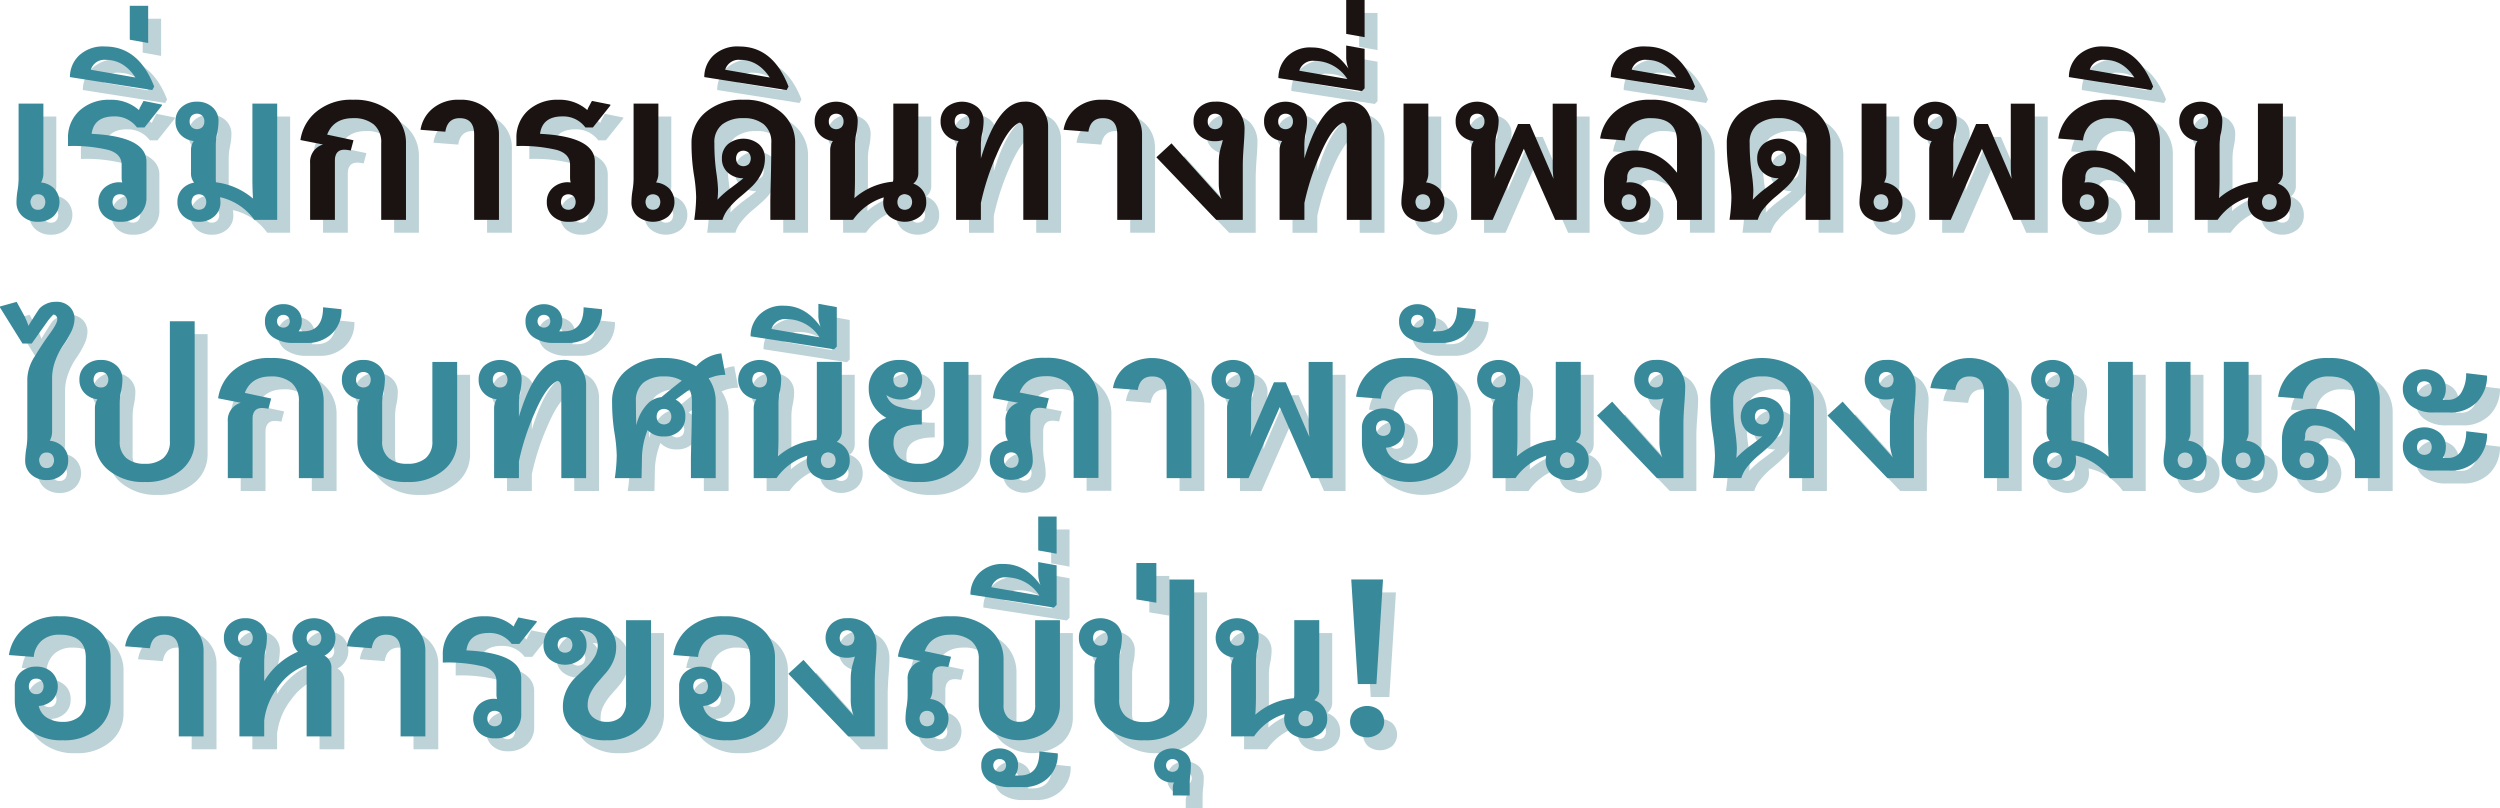 <svg xmlns="http://www.w3.org/2000/svg" xmlns:xlink="http://www.w3.org/1999/xlink" width="551.319" height="178.266" viewBox="0 0 551.319 178.266">
  <defs>
    <clipPath id="clip-path">
      <rect id="長方形_63153" data-name="長方形 63153" width="551.319" height="178.266" fill="none"/>
    </clipPath>
  </defs>
  <g id="グループ_235663" data-name="グループ 235663" transform="translate(0 0)">
    <g id="グループ_235662" data-name="グループ 235662" transform="translate(0 0)" clip-path="url(#clip-path)">
      <path id="パス_30729" data-name="パス 30729" d="M2.275,30.726a16.746,16.746,0,0,1,.236-2.543,16.86,16.86,0,0,0,.234-2.5V9.024H8.212V24.4A4.161,4.161,0,0,1,7.7,26.412a4.769,4.769,0,0,1,2.927,1.364,4.4,4.4,0,0,1-.216,6.111,4.927,4.927,0,0,1-3.394,1.2,4.932,4.932,0,0,1-3.394-1.2,4.016,4.016,0,0,1-1.347-3.161m5.937-1.239a1.534,1.534,0,0,0-1.2-.47,1.534,1.534,0,0,0-1.2.47,2.01,2.01,0,0,0,0,2.478,1.544,1.544,0,0,0,1.2.47,1.544,1.544,0,0,0,1.2-.47,2.01,2.01,0,0,0,0-2.478" transform="translate(4.204 16.675)" fill="#bdd3d7"/>
      <path id="パス_30730" data-name="パス 30730" d="M21.9,10.989a2.164,2.164,0,0,0,.108-.256,1.971,1.971,0,0,1,.108-.256l.812-1.5,4.055.814v.214l-3.844,4.827H21.47a6.041,6.041,0,0,0-5.04-2.435q-4.438,0-4.952,3.842,12.084.6,12.089,6.151v7.82a5.159,5.159,0,0,1-1.58,3.927,5.96,5.96,0,0,1-4.272,1.5,4.939,4.939,0,0,1-3.4-1.2,4.386,4.386,0,0,1,0-6.325,4.939,4.939,0,0,1,3.4-1.2,2.406,2.406,0,0,1,.256.023,2.237,2.237,0,0,0,.256.023A4.252,4.252,0,0,1,18.1,25.9V23.077q0-2.392-2.865-3.269a33.338,33.338,0,0,0-8.967-.874V17.268A8.01,8.01,0,0,1,8.826,11.1a9.477,9.477,0,0,1,6.706-2.372A9.148,9.148,0,0,1,21.9,10.989M18.91,30.04a1.757,1.757,0,0,0-2.392,0,2.01,2.01,0,0,0,0,2.478,1.757,1.757,0,0,0,2.392,0,2.02,2.02,0,0,0,0-2.478" transform="translate(11.578 16.122)" fill="#bdd3d7"/>
      <path id="パス_30731" data-name="パス 30731" d="M25,13.444l-.427.766L6.415,11.348A6.573,6.573,0,0,1,8.38,6.629,7.674,7.674,0,0,1,14.147,4.6q7.433,0,10.85,8.845M11.031,9.725l9.822,1.711q-2.559-3.891-6.535-3.89a3.1,3.1,0,0,0-3.286,2.178" transform="translate(11.853 8.499)" fill="#bdd3d7"/>
      <path id="パス_30732" data-name="パス 30732" d="M11.05,8.925V1.45h4.061v8.2Z" transform="translate(20.417 2.681)" fill="#bdd3d7"/>
      <path id="パス_30733" data-name="パス 30733" d="M18.689,26.73a3.3,3.3,0,0,1-.683-2.05V19.554a3.514,3.514,0,0,1,.6-2.008,4.684,4.684,0,0,1-2.888-1.387,4.062,4.062,0,0,1-1.128-2.93,4.017,4.017,0,0,1,1.344-3.158,4.918,4.918,0,0,1,3.394-1.2,4.926,4.926,0,0,1,3.4,1.2,4.028,4.028,0,0,1,1.347,3.158,13.563,13.563,0,0,1-.3,2.589,13.518,13.518,0,0,0-.3,2.54v7.518a5.414,5.414,0,0,0,.043.766,15.59,15.59,0,0,1,8.162,3.591c-.088-1.424-.128-2.848-.128-4.272V9.3h5.468V34.929H31.973a12.754,12.754,0,0,0-7.561-4.995A9.862,9.862,0,0,1,24.5,31a4.016,4.016,0,0,1-1.347,3.161,4.927,4.927,0,0,1-3.394,1.2,4.932,4.932,0,0,1-3.394-1.2A4.016,4.016,0,0,1,15.015,31a4.064,4.064,0,0,1,1.025-2.839,4.574,4.574,0,0,1,2.648-1.432m-.555-12.259a1.757,1.757,0,0,0,2.392,0,1.773,1.773,0,0,0,.427-1.242,1.768,1.768,0,0,0-.427-1.236,1.757,1.757,0,0,0-2.392,0,1.768,1.768,0,0,0-.427,1.236,1.773,1.773,0,0,0,.427,1.242m2.819,15.292a1.757,1.757,0,0,0-2.392,0,2.01,2.01,0,0,0,0,2.478,1.757,1.757,0,0,0,2.392,0,2.01,2.01,0,0,0,0-2.478" transform="translate(26.96 16.4)" fill="#bdd3d7"/>
      <path id="パス_30734" data-name="パス 30734" d="M26.4,35.208V22.735a3.979,3.979,0,0,1,2.862-4.143l-5-.982a9.89,9.89,0,0,1,3.545-6.279,11.971,11.971,0,0,1,8.073-2.606,12.676,12.676,0,0,1,8.435,2.711,8.624,8.624,0,0,1,3.226,6.9V35.208H42.078V18.335a5.1,5.1,0,0,0-1.666-4.186,6.928,6.928,0,0,0-4.528-1.367q-4.319,0-5.727,3.631l5.812,1.239-.6,2.264-.211-.043c-.171-.028-.373-.054-.6-.085a4.856,4.856,0,0,0-.6-.043q-2.093,0-2.093,2.435V35.208Z" transform="translate(44.836 16.121)" fill="#bdd3d7"/>
      <path id="パス_30735" data-name="パス 30735" d="M33.565,15.346a7.578,7.578,0,0,1,2.606-4.636,8.7,8.7,0,0,1,6.02-1.985,8.782,8.782,0,0,1,6.325,2.241,7.249,7.249,0,0,1,2.347,5.448V35.209H45.394V16.414q0-3.631-3.2-3.631c-1.791,0-2.848,1-3.158,2.987Z" transform="translate(62.018 16.122)" fill="#bdd3d7"/>
      <path id="パス_30736" data-name="パス 30736" d="M56.622,10.989a2.164,2.164,0,0,0,.108-.256,1.97,1.97,0,0,1,.108-.256l.812-1.5,4.055.814v.214l-3.844,4.827H56.195a6.041,6.041,0,0,0-5.04-2.435q-4.438,0-4.952,3.842,12.084.6,12.089,6.151v7.82a5.159,5.159,0,0,1-1.58,3.927,5.96,5.96,0,0,1-4.272,1.5,4.939,4.939,0,0,1-3.4-1.2,4.386,4.386,0,0,1,0-6.325,4.939,4.939,0,0,1,3.4-1.2,2.407,2.407,0,0,1,.256.023,2.237,2.237,0,0,0,.256.023,4.252,4.252,0,0,1-.128-1.068V23.077q0-2.392-2.865-3.269a33.338,33.338,0,0,0-8.967-.874V17.268a8.01,8.01,0,0,1,2.56-6.171,9.477,9.477,0,0,1,6.706-2.372,9.148,9.148,0,0,1,6.365,2.264M53.635,30.04a1.757,1.757,0,0,0-2.392,0,2.01,2.01,0,0,0,0,2.478,1.757,1.757,0,0,0,2.392,0,2.02,2.02,0,0,0,0-2.478" transform="translate(75.739 16.122)" fill="#bdd3d7"/>
      <path id="パス_30737" data-name="パス 30737" d="M49.9,30.726a16.745,16.745,0,0,1,.236-2.543,16.863,16.863,0,0,0,.233-2.5V9.024h5.468V24.4a4.16,4.16,0,0,1-.513,2.008,4.769,4.769,0,0,1,2.927,1.364,4.4,4.4,0,0,1-.216,6.111,5.415,5.415,0,0,1-6.789,0A4.016,4.016,0,0,1,49.9,30.726m5.937-1.239a1.757,1.757,0,0,0-2.392,0,2.01,2.01,0,0,0,0,2.478,1.757,1.757,0,0,0,2.392,0,2.01,2.01,0,0,0,0-2.478" transform="translate(92.201 16.675)" fill="#bdd3d7"/>
      <path id="パス_30738" data-name="パス 30738" d="M71.933,35.206V31.151q0-.94.105-4.912t.108-7.9A5.128,5.128,0,0,0,70.5,14.15,6.842,6.842,0,0,0,66,12.78a7.365,7.365,0,0,0-4.659,1.37,4.975,4.975,0,0,0-1.749,4.186,45.489,45.489,0,0,0,.4,6.279,35.99,35.99,0,0,1,.4,3.842,18.206,18.206,0,0,1-.128,2.309,21.711,21.711,0,0,1,3.141-2.734c1.41-1.054,2.27-1.726,2.586-2.008a4.921,4.921,0,0,1-3.4-1.2,4.025,4.025,0,0,1-1.347-3.161A4.031,4.031,0,0,1,62.6,18.5a5.415,5.415,0,0,1,6.789,0,4.022,4.022,0,0,1,1.347,3.164,7.352,7.352,0,0,1-.834,3.44,10.376,10.376,0,0,1-2.067,2.774q-1.243,1.179-2.543,2.241a18.265,18.265,0,0,0-2.415,2.395,7.346,7.346,0,0,0-1.5,2.688H55.149a37.622,37.622,0,0,0,.427-4.995,35.154,35.154,0,0,0-.515-5.063,43.89,43.89,0,0,1-.51-6.812,8.7,8.7,0,0,1,3.161-6.9A12.269,12.269,0,0,1,66,8.725a12.2,12.2,0,0,1,8.264,2.711,8.721,8.721,0,0,1,3.138,6.9v16.87ZM67.195,20.429a1.761,1.761,0,0,0-2.395,0,2.02,2.02,0,0,0,0,2.478,1.761,1.761,0,0,0,2.395,0,2.02,2.02,0,0,0,0-2.478" transform="translate(100.794 16.122)" fill="#bdd3d7"/>
      <path id="パス_30739" data-name="パス 30739" d="M74.121,13.444l-.427.766L55.54,11.348A6.582,6.582,0,0,1,57.5,6.629,7.68,7.68,0,0,1,63.272,4.6q7.433,0,10.85,8.845M60.153,9.725l9.825,1.711q-2.559-3.891-6.535-3.89a3.1,3.1,0,0,0-3.289,2.178" transform="translate(102.622 8.499)" fill="#bdd3d7"/>
      <path id="パス_30740" data-name="パス 30740" d="M67.507,34.929V19.554a3.533,3.533,0,0,1,.6-2.008,4.67,4.67,0,0,1-2.885-1.387,4.064,4.064,0,0,1-1.131-2.93,4.017,4.017,0,0,1,1.344-3.158,5.423,5.423,0,0,1,6.795,0,4.028,4.028,0,0,1,1.347,3.158,13.8,13.8,0,0,1-.3,2.589,13.518,13.518,0,0,0-.3,2.54v7.6c0,1.424-.043,2.816-.128,4.186a14.851,14.851,0,0,1,8.5-3.634,3.545,3.545,0,0,0,.085-.638V9.3h5.51V24.765a2.886,2.886,0,0,1-1.111,2.178,4.26,4.26,0,0,1,2.093,1.538A4.216,4.216,0,0,1,88.691,31a4.014,4.014,0,0,1-1.344,3.161,5.419,5.419,0,0,1-6.792,0A4.023,4.023,0,0,1,79.211,31a3.924,3.924,0,0,1,.128-1.028,13.063,13.063,0,0,0-6.795,4.955Zm.128-20.458a1.754,1.754,0,0,0,2.389,0,1.774,1.774,0,0,0,.43-1.242,1.77,1.77,0,0,0-.43-1.236,1.754,1.754,0,0,0-2.389,0,1.77,1.77,0,0,0-.43,1.236,1.775,1.775,0,0,0,.43,1.242M85.149,29.763a1.757,1.757,0,0,0-2.392,0,2.01,2.01,0,0,0,0,2.478,1.757,1.757,0,0,0,2.392,0,2.01,2.01,0,0,0,0-2.478" transform="translate(118.42 16.4)" fill="#bdd3d7"/>
      <path id="パス_30741" data-name="パス 30741" d="M82.723,21.391Q86.482,8.875,92.291,8.875a4.592,4.592,0,0,1,4.015,1.731A6.194,6.194,0,0,1,97.545,14.3V34.932H92.078V15.325c0-1.111-.282-1.723-.854-1.837q-2.52,1.111-5.083,7.2a54.412,54.412,0,0,0-3.417,10.528v3.716H77.255V19.554a3.73,3.73,0,0,1,.555-2.008,4.574,4.574,0,0,1-2.862-1.387,4.1,4.1,0,0,1-1.108-2.93,4.008,4.008,0,0,1,1.344-3.158,5.419,5.419,0,0,1,6.792,0,4.019,4.019,0,0,1,1.347,3.158,13.32,13.32,0,0,1-.3,2.543,13.411,13.411,0,0,0-.3,2.5Zm-5.339-6.92a1.757,1.757,0,0,0,2.392,0,1.786,1.786,0,0,0,.427-1.242,1.781,1.781,0,0,0-.427-1.236,1.757,1.757,0,0,0-2.392,0,1.768,1.768,0,0,0-.427,1.236,1.773,1.773,0,0,0,.427,1.242" transform="translate(136.437 16.4)" fill="#bdd3d7"/>
      <path id="パス_30742" data-name="パス 30742" d="M83.366,15.346a7.588,7.588,0,0,1,2.6-4.636,8.7,8.7,0,0,1,6.023-1.985,8.786,8.786,0,0,1,6.325,2.241,7.259,7.259,0,0,1,2.347,5.448V35.209H95.2V16.414q0-3.631-3.2-3.631-2.691,0-3.158,2.987Z" transform="translate(154.036 16.122)" fill="#bdd3d7"/>
      <path id="パス_30743" data-name="パス 30743" d="M90.55,21.134l3.335-3.076,11.063,12.3a9.573,9.573,0,0,1-.644-3.545V22.459a13.646,13.646,0,0,1,.128-1.985,14.11,14.11,0,0,1,.407-1.777c.185-.624.3-1.079.365-1.364a5.381,5.381,0,0,1-1.709.256,4.918,4.918,0,0,1-3.394-1.2,4.016,4.016,0,0,1-1.347-3.161,4.016,4.016,0,0,1,1.347-3.161,4.918,4.918,0,0,1,3.394-1.2,6.491,6.491,0,0,1,4.824,1.686,6.248,6.248,0,0,1,1.669,4.593q0,1.068-.194,3.608c-.128,1.7-.188,3.1-.188,4.206V34.932h-5.855Zm14.142-9.141a1.761,1.761,0,0,0-2.395,0,1.782,1.782,0,0,0-.424,1.239,1.782,1.782,0,0,0,.424,1.239,1.761,1.761,0,0,0,2.395,0,1.769,1.769,0,0,0,.424-1.239,1.769,1.769,0,0,0-.424-1.239" transform="translate(167.31 16.4)" fill="#bdd3d7"/>
      <path id="パス_30744" data-name="パス 30744" d="M107.776,21.391q3.755-12.516,9.565-12.516a4.6,4.6,0,0,1,4.018,1.731A6.213,6.213,0,0,1,122.6,14.3V34.932h-5.468V15.325q0-1.666-.857-1.837-2.516,1.111-5.083,7.2a54.377,54.377,0,0,0-3.414,10.528v3.716h-5.468V19.554a3.73,3.73,0,0,1,.555-2.008A4.567,4.567,0,0,1,100,16.159a4.1,4.1,0,0,1-1.111-2.93,4.017,4.017,0,0,1,1.344-3.158,5.419,5.419,0,0,1,6.792,0,4.01,4.01,0,0,1,1.347,3.158,13.519,13.519,0,0,1-.3,2.543,13.413,13.413,0,0,0-.3,2.5Zm-5.339-6.92a1.757,1.757,0,0,0,2.392,0,1.786,1.786,0,0,0,.427-1.242,1.781,1.781,0,0,0-.427-1.236,1.757,1.757,0,0,0-2.392,0,1.768,1.768,0,0,0-.427,1.236,1.773,1.773,0,0,0,.427,1.242" transform="translate(182.722 16.4)" fill="#bdd3d7"/>
      <path id="パス_30745" data-name="パス 30745" d="M114.951,7.344V4.525l4.058.726v8.714l-.6.6L100,11.7a6.709,6.709,0,0,1,1.9-4.721,7.166,7.166,0,0,1,5.49-2.028q4.784,0,8.073,4.7a7.335,7.335,0,0,1-.513-2.307m-10.34,2.734,10.6,1.84A8.645,8.645,0,0,0,107.9,7.9a3.1,3.1,0,0,0-3.289,2.178" transform="translate(184.773 8.362)" fill="#bdd3d7"/>
      <path id="パス_30746" data-name="パス 30746" d="M105.251,8.475V1h4.055V9.2Z" transform="translate(194.473 1.849)" fill="#bdd3d7"/>
      <path id="パス_30747" data-name="パス 30747" d="M109.525,30.726a16.745,16.745,0,0,1,.236-2.543,16.862,16.862,0,0,0,.234-2.5V9.024h5.468V24.4a4.16,4.16,0,0,1-.513,2.008,4.769,4.769,0,0,1,2.927,1.364,4.4,4.4,0,0,1-.216,6.111,5.415,5.415,0,0,1-6.789,0,4.016,4.016,0,0,1-1.347-3.161m5.937-1.239a1.757,1.757,0,0,0-2.392,0,2.01,2.01,0,0,0,0,2.478,1.757,1.757,0,0,0,2.392,0,2.01,2.01,0,0,0,0-2.478" transform="translate(202.37 16.675)" fill="#bdd3d7"/>
      <path id="パス_30748" data-name="パス 30748" d="M140.423,9.3V34.932h-4.741l-6.923-15.677-6.874,15.677h-4.741V19.554a3.514,3.514,0,0,1,.552-2.008,4.552,4.552,0,0,1-2.856-1.387,4.094,4.094,0,0,1-1.113-2.93,4.019,4.019,0,0,1,1.347-3.158,5.415,5.415,0,0,1,6.789,0,4.019,4.019,0,0,1,1.347,3.158,10.971,10.971,0,0,1-.384,2.566,10.95,10.95,0,0,0-.384,2.563v5.126a22.892,22.892,0,0,1-.171,2.307l5.211-12h2.606L135.3,25.876c-.114-1.082-.168-1.879-.168-2.392V9.3Zm-23.152,5.169a1.757,1.757,0,0,0,2.392,0,1.771,1.771,0,0,0,.424-1.242,1.766,1.766,0,0,0-.424-1.236,1.757,1.757,0,0,0-2.392,0,1.753,1.753,0,0,0-.424,1.236,1.759,1.759,0,0,0,.424,1.242" transform="translate(210.132 16.4)" fill="#bdd3d7"/>
      <path id="パス_30749" data-name="パス 30749" d="M125.772,30.553v-3.8a9.125,9.125,0,0,1,.3-2.349,7.14,7.14,0,0,1,1.025-2.178,4.858,4.858,0,0,1,2.178-1.689,8.955,8.955,0,0,1,3.5-.621q5.3,0,9.1,4.915V17.906q0-5.122-5.767-5.126a5.817,5.817,0,0,0-3.927,1.284,5.47,5.47,0,0,0-1.8,3.631l-5.468-.427a9.68,9.68,0,0,1,3.42-6.026,11.459,11.459,0,0,1,7.771-2.517,12.3,12.3,0,0,1,8.116,2.583,8.2,8.2,0,0,1,3.118,6.6v17.3h-5.468v-4.1a11.037,11.037,0,0,0-3.138-5.043,7.8,7.8,0,0,0-5.616-2.478,2.157,2.157,0,0,0-1.649.621,2.335,2.335,0,0,0-.575,1.643,2.863,2.863,0,0,1-.214,1.113c.057,0,.157-.009.3-.023s.239-.023.3-.023a4.927,4.927,0,0,1,3.394,1.2,4.022,4.022,0,0,1,1.347,3.164,4.016,4.016,0,0,1-1.347,3.161,4.927,4.927,0,0,1-3.394,1.2,5.584,5.584,0,0,1-3.93-1.452,4.728,4.728,0,0,1-1.578-3.631m6.7-.513a1.757,1.757,0,0,0-2.392,0,2.02,2.02,0,0,0,0,2.478,1.757,1.757,0,0,0,2.392,0,2.01,2.01,0,0,0,0-2.478" transform="translate(230.806 16.122)" fill="#bdd3d7"/>
      <path id="パス_30750" data-name="パス 30750" d="M144.318,13.444l-.424.766L125.74,11.348A6.561,6.561,0,0,1,127.7,6.629a7.665,7.665,0,0,1,5.767-2.03q7.433,0,10.847,8.845M130.353,9.725l9.822,1.711q-2.559-3.891-6.535-3.89a3.1,3.1,0,0,0-3.286,2.178" transform="translate(232.331 8.499)" fill="#bdd3d7"/>
      <path id="パス_30751" data-name="パス 30751" d="M152.111,35.206V31.151q0-.94.105-4.912t.105-7.9a5.128,5.128,0,0,0-1.643-4.186,6.85,6.85,0,0,0-4.508-1.37,7.362,7.362,0,0,0-4.656,1.37,4.977,4.977,0,0,0-1.751,4.186,45.47,45.47,0,0,0,.407,6.279,35.211,35.211,0,0,1,.4,3.842,18.2,18.2,0,0,1-.128,2.309,21.711,21.711,0,0,1,3.141-2.734c1.41-1.054,2.272-1.726,2.583-2.008a4.923,4.923,0,0,1-3.394-1.2,4.014,4.014,0,0,1-1.344-3.161,4.02,4.02,0,0,1,1.344-3.164,5.419,5.419,0,0,1,6.792,0,4.031,4.031,0,0,1,1.347,3.164,7.352,7.352,0,0,1-.834,3.44,10.385,10.385,0,0,1-2.07,2.774q-1.239,1.179-2.543,2.241a18.1,18.1,0,0,0-2.415,2.395,7.3,7.3,0,0,0-1.492,2.688h-6.236a37.548,37.548,0,0,0,.424-4.995,35.071,35.071,0,0,0-.513-5.063,44.24,44.24,0,0,1-.51-6.812,8.7,8.7,0,0,1,3.158-6.9,13.986,13.986,0,0,1,16.551,0,8.718,8.718,0,0,1,3.144,6.9v16.87Zm-4.744-14.777a1.757,1.757,0,0,0-2.392,0,2.01,2.01,0,0,0,0,2.478,1.757,1.757,0,0,0,2.392,0,2.01,2.01,0,0,0,0-2.478" transform="translate(248.934 16.122)" fill="#bdd3d7"/>
      <path id="パス_30752" data-name="パス 30752" d="M145,30.726a17.069,17.069,0,0,1,.233-2.543,16.857,16.857,0,0,0,.234-2.5V9.024h5.468V24.4a4.129,4.129,0,0,1-.513,2.008,4.762,4.762,0,0,1,2.927,1.364,4.394,4.394,0,0,1-.214,6.111,5.415,5.415,0,0,1-6.789,0A4.016,4.016,0,0,1,145,30.726m5.935-1.239a1.757,1.757,0,0,0-2.392,0,2.02,2.02,0,0,0,0,2.478,1.757,1.757,0,0,0,2.392,0,2.01,2.01,0,0,0,0-2.478" transform="translate(267.919 16.675)" fill="#bdd3d7"/>
      <path id="パス_30753" data-name="パス 30753" d="M175.9,9.3V34.932h-4.741l-6.923-15.677-6.874,15.677h-4.741V19.554a3.515,3.515,0,0,1,.552-2.008,4.552,4.552,0,0,1-2.856-1.387,4.094,4.094,0,0,1-1.113-2.93,4.019,4.019,0,0,1,1.347-3.158,5.415,5.415,0,0,1,6.789,0,4.019,4.019,0,0,1,1.347,3.158,10.97,10.97,0,0,1-.384,2.566,10.947,10.947,0,0,0-.384,2.563v5.126a22.888,22.888,0,0,1-.171,2.307l5.211-12h2.606l5.211,12.089c-.114-1.082-.168-1.879-.168-2.392V9.3Zm-23.152,5.169a1.757,1.757,0,0,0,2.392,0,1.772,1.772,0,0,0,.424-1.242,1.766,1.766,0,0,0-.424-1.236,1.757,1.757,0,0,0-2.392,0,1.753,1.753,0,0,0-.424,1.236,1.758,1.758,0,0,0,.424,1.242" transform="translate(275.678 16.4)" fill="#bdd3d7"/>
      <path id="パス_30754" data-name="パス 30754" d="M161.245,30.553v-3.8a9,9,0,0,1,.3-2.349,7.13,7.13,0,0,1,1.022-2.178,4.867,4.867,0,0,1,2.181-1.689,8.955,8.955,0,0,1,3.5-.621q5.3,0,9.1,4.915V17.906q0-5.122-5.767-5.126a5.825,5.825,0,0,0-3.93,1.284,5.467,5.467,0,0,0-1.794,3.631l-5.468-.427a9.676,9.676,0,0,1,3.417-6.026,11.462,11.462,0,0,1,7.774-2.517,12.3,12.3,0,0,1,8.116,2.583,8.2,8.2,0,0,1,3.118,6.6v17.3h-5.468v-4.1a11.02,11.02,0,0,0-3.141-5.043,7.791,7.791,0,0,0-5.616-2.478,2.162,2.162,0,0,0-1.649.621,2.333,2.333,0,0,0-.572,1.643,2.813,2.813,0,0,1-.216,1.113c.06,0,.157-.009.3-.023s.242-.023.3-.023a4.919,4.919,0,0,1,3.392,1.2,4.012,4.012,0,0,1,1.347,3.164,4.007,4.007,0,0,1-1.347,3.161,4.919,4.919,0,0,1-3.392,1.2,5.591,5.591,0,0,1-3.933-1.452,4.737,4.737,0,0,1-1.578-3.631m6.706-.513a1.757,1.757,0,0,0-2.392,0,2.01,2.01,0,0,0,0,2.478,1.757,1.757,0,0,0,2.392,0,2.01,2.01,0,0,0,0-2.478" transform="translate(296.356 16.122)" fill="#bdd3d7"/>
      <path id="パス_30755" data-name="パス 30755" d="M179.794,13.444l-.424.766-18.154-2.862a6.57,6.57,0,0,1,1.962-4.719,7.672,7.672,0,0,1,5.769-2.03q7.433,0,10.847,8.845M165.826,9.725l9.825,1.711q-2.559-3.891-6.535-3.89a3.1,3.1,0,0,0-3.289,2.178" transform="translate(297.88 8.499)" fill="#bdd3d7"/>
      <path id="パス_30756" data-name="パス 30756" d="M173.185,34.929V19.554a3.53,3.53,0,0,1,.6-2.008,4.662,4.662,0,0,1-2.882-1.387,4.055,4.055,0,0,1-1.133-2.93,4.026,4.026,0,0,1,1.344-3.158,5.423,5.423,0,0,1,6.795,0,4.019,4.019,0,0,1,1.347,3.158,14.008,14.008,0,0,1-.3,2.589,13.518,13.518,0,0,0-.3,2.54v7.6c0,1.424-.046,2.816-.128,4.186a14.842,14.842,0,0,1,8.5-3.634,3.541,3.541,0,0,0,.085-.638V9.3h5.51V24.765a2.877,2.877,0,0,1-1.111,2.178,4.268,4.268,0,0,1,2.1,1.538,4.216,4.216,0,0,1,.766,2.52,4.016,4.016,0,0,1-1.347,3.161,5.415,5.415,0,0,1-6.789,0,4.338,4.338,0,0,1-1.219-4.189,13.046,13.046,0,0,0-6.792,4.955Zm.128-20.458a1.754,1.754,0,0,0,2.389,0,1.775,1.775,0,0,0,.43-1.242,1.77,1.77,0,0,0-.43-1.236,1.754,1.754,0,0,0-2.389,0,1.769,1.769,0,0,0-.43,1.236,1.774,1.774,0,0,0,.43,1.242m17.513,15.292a1.761,1.761,0,0,0-2.395,0,2.02,2.02,0,0,0,0,2.478,1.761,1.761,0,0,0,2.395,0,2.02,2.02,0,0,0,0-2.478" transform="translate(313.676 16.4)" fill="#bdd3d7"/>
      <path id="パス_30757" data-name="パス 30757" d="M1,25.614V25.4l3.671-1.022,1.751,3.2a18.67,18.67,0,0,1,.857,2.09q.295-.551,1.663-2.688c.313-.484.561-.857.749-1.113a4.263,4.263,0,0,1,1.281-.94,4.63,4.63,0,0,1,2.287-.552,4.019,4.019,0,0,1,3.158,1.15,3.73,3.73,0,0,1,1.025,2.523,6.919,6.919,0,0,1-.769,2.967,18.961,18.961,0,0,1-1.709,2.908A14.5,14.5,0,0,0,13.26,37.21a11.094,11.094,0,0,0-.769,4.038V52.994A4.132,4.132,0,0,1,11.976,55,4.762,4.762,0,0,1,14.9,56.366a4.4,4.4,0,0,1-.216,6.111,4.927,4.927,0,0,1-3.394,1.2,4.932,4.932,0,0,1-3.394-1.2,4.025,4.025,0,0,1-1.347-3.161,17.069,17.069,0,0,1,.234-2.543,16.539,16.539,0,0,0,.236-2.5V41.248a9.767,9.767,0,0,1,1.666-4.892q1.67-2.751,3.309-5t1.646-3.138a1.154,1.154,0,0,0-.234-.7.771.771,0,0,0-.661-.325,13.153,13.153,0,0,0-1.5,1.8L8,33.559H5.953Zm11.49,32.464a1.541,1.541,0,0,0-1.2-.47,1.538,1.538,0,0,0-1.2.47,2.02,2.02,0,0,0,0,2.478,1.548,1.548,0,0,0,1.2.47,1.551,1.551,0,0,0,1.2-.47,2.02,2.02,0,0,0,0-2.478" transform="translate(1.85 45.039)" fill="#bdd3d7"/>
      <path id="パス_30758" data-name="パス 30758" d="M16.634,38.772a13.319,13.319,0,0,1-.3,2.543,13.617,13.617,0,0,0-.3,2.5v8.458a4.662,4.662,0,0,0,1.492,3.8,6.178,6.178,0,0,0,4.058,1.239,6.079,6.079,0,0,0,4.038-1.239,4.689,4.689,0,0,0,1.475-3.8v-26.4h5.468v26.4a8.142,8.142,0,0,1-3.036,6.493,11.89,11.89,0,0,1-7.945,2.56,11.971,11.971,0,0,1-7.965-2.56,8.115,8.115,0,0,1-3.053-6.493V45.1a3.753,3.753,0,0,1,.552-2.008A4.553,4.553,0,0,1,8.262,41.7a4.1,4.1,0,0,1-1.111-2.93A4,4,0,0,1,8.5,35.614a4.913,4.913,0,0,1,3.394-1.2,4.936,4.936,0,0,1,3.4,1.2,4.026,4.026,0,0,1,1.344,3.158M10.7,40.014a1.53,1.53,0,0,0,1.2.47,1.538,1.538,0,0,0,1.2-.47,2.02,2.02,0,0,0,0-2.478,1.538,1.538,0,0,0-1.2-.47,1.53,1.53,0,0,0-1.2.47,2.01,2.01,0,0,0,0,2.478" transform="translate(13.213 47.811)" fill="#bdd3d7"/>
      <path id="パス_30759" data-name="パス 30759" d="M20.027,55.208V42.735a3.979,3.979,0,0,1,2.862-4.143l-5-.982a9.89,9.89,0,0,1,3.545-6.279,11.971,11.971,0,0,1,8.073-2.606,12.676,12.676,0,0,1,8.435,2.711,8.624,8.624,0,0,1,3.226,6.9V55.208H35.7V38.335a5.1,5.1,0,0,0-1.666-4.186,6.928,6.928,0,0,0-4.528-1.367q-4.319,0-5.727,3.631L29.6,37.652l-.6,2.264-.211-.043c-.171-.028-.373-.054-.6-.085a4.854,4.854,0,0,0-.6-.043q-2.093,0-2.093,2.435V55.208Z" transform="translate(33.057 53.075)" fill="#bdd3d7"/>
      <path id="パス_30760" data-name="パス 30760" d="M22.671,25.583a4.206,4.206,0,0,1,2.908-1.028,4.2,4.2,0,0,1,2.9,1.028,3.467,3.467,0,0,1,1.15,2.734,3.672,3.672,0,0,1-.683,2.218h1.028q4.357,0,4.357-5.3l4.058.427a7.107,7.107,0,0,1-2.136,5.4A7.723,7.723,0,0,1,30.7,33.1H27.928a7.807,7.807,0,0,1-4.656-1.259,4.091,4.091,0,0,1-1.751-3.523,3.476,3.476,0,0,1,1.15-2.734M26.6,27.312a1.5,1.5,0,0,0-2.053,0,1.511,1.511,0,0,0,0,2.008,1.5,1.5,0,0,0,2.053,0,1.5,1.5,0,0,0,0-2.008" transform="translate(39.765 45.372)" fill="#bdd3d7"/>
      <path id="パス_30761" data-name="パス 30761" d="M36.959,33.229a13.319,13.319,0,0,1-.3,2.543,13.41,13.41,0,0,0-.3,2.5V46.73a4.663,4.663,0,0,0,1.5,3.8,6.175,6.175,0,0,0,4.061,1.239,6.076,6.076,0,0,0,4.035-1.239,4.689,4.689,0,0,0,1.475-3.8V29.3h5.468V46.73a8.133,8.133,0,0,1-3.036,6.493,11.882,11.882,0,0,1-7.942,2.56,11.979,11.979,0,0,1-7.968-2.56A8.109,8.109,0,0,1,30.89,46.73V39.554a3.755,3.755,0,0,1,.555-2.008,4.56,4.56,0,0,1-2.859-1.387,4.092,4.092,0,0,1-1.111-2.93,4.01,4.01,0,0,1,1.347-3.158,4.906,4.906,0,0,1,3.392-1.2,4.926,4.926,0,0,1,3.4,1.2,4.019,4.019,0,0,1,1.347,3.158m-5.94,1.242a1.761,1.761,0,0,0,2.395,0,2.02,2.02,0,0,0,0-2.478,1.761,1.761,0,0,0-2.395,0,2.02,2.02,0,0,0,0,2.478" transform="translate(50.768 53.354)" fill="#bdd3d7"/>
      <path id="パス_30762" data-name="パス 30762" d="M46.951,41.391q3.759-12.516,9.568-12.516a4.6,4.6,0,0,1,4.015,1.731A6.207,6.207,0,0,1,61.767,34.3V54.932H56.3V35.325c0-1.111-.282-1.723-.851-1.837q-2.52,1.111-5.083,7.2a54.214,54.214,0,0,0-3.417,10.528v3.716H41.478V39.554a3.781,3.781,0,0,1,.555-2.008,4.552,4.552,0,0,1-2.856-1.387,4.092,4.092,0,0,1-1.111-2.93,4,4,0,0,1,1.347-3.158,5.415,5.415,0,0,1,6.789,0,4.019,4.019,0,0,1,1.347,3.158,13.32,13.32,0,0,1-.3,2.543,13.371,13.371,0,0,0-.3,2.5Zm-5.339-6.92a1.52,1.52,0,0,0,1.193.47,1.549,1.549,0,0,0,1.2-.47,2.031,2.031,0,0,0,0-2.478,1.549,1.549,0,0,0-1.2-.47,1.52,1.52,0,0,0-1.193.47,2,2,0,0,0,0,2.478" transform="translate(70.335 53.354)" fill="#bdd3d7"/>
      <path id="パス_30763" data-name="パス 30763" d="M42.848,25.583a4.618,4.618,0,0,1,5.809,0,3.46,3.46,0,0,1,1.153,2.734,3.689,3.689,0,0,1-.681,2.218h1.025q4.357,0,4.354-5.3l4.058.427a7.1,7.1,0,0,1-2.136,5.4,7.716,7.716,0,0,1-5.553,2.03H48.1a7.8,7.8,0,0,1-4.653-1.259,4.087,4.087,0,0,1-1.754-3.523,3.488,3.488,0,0,1,1.153-2.734m3.93,1.729a1.494,1.494,0,0,0-2.05,0,1.511,1.511,0,0,0,0,2.008,1.494,1.494,0,0,0,2.05,0,1.5,1.5,0,0,0,0-2.008" transform="translate(77.04 45.372)" fill="#bdd3d7"/>
      <path id="パス_30764" data-name="パス 30764" d="M65.783,55.873V51.818q0-.94.105-4.912T66,39a6.1,6.1,0,0,0-.51-2.648q-.9.6-3.078,2.218a3.957,3.957,0,0,1,2.136,3.762A4.054,4.054,0,0,1,63.22,45.5a4.836,4.836,0,0,1-3.372,1.2,4.732,4.732,0,0,1-3.631-1.41,17.456,17.456,0,0,0-1.242,6.535l-.083,4.055H49a37.622,37.622,0,0,0,.427-4.995,35.152,35.152,0,0,0-.515-5.063A43.89,43.89,0,0,1,48.4,39a8.7,8.7,0,0,1,3.161-6.9,12.27,12.27,0,0,1,8.287-2.711,13.25,13.25,0,0,1,7.088,1.837,8.688,8.688,0,0,1,5.556-2.865l.894,4.741a8.4,8.4,0,0,0-3.671.812A8.868,8.868,0,0,1,71.251,39v16.87ZM63.776,34.39a7.294,7.294,0,0,0-3.927-.943,6.932,6.932,0,0,0-4.531,1.37A5.1,5.1,0,0,0,53.652,39c0,1.677.028,3.431.088,5.251a9.792,9.792,0,0,1,2.774-5.038,5.035,5.035,0,0,1,2.779-1.2q2-1.709,4.482-3.631M61.045,41.1a1.761,1.761,0,0,0-2.395,0,2.02,2.02,0,0,0,0,2.478,1.761,1.761,0,0,0,2.395,0,2.02,2.02,0,0,0,0-2.478" transform="translate(89.431 52.409)" fill="#bdd3d7"/>
      <path id="パス_30765" data-name="パス 30765" d="M61.585,54.929V39.554a3.511,3.511,0,0,1,.6-2.008A4.655,4.655,0,0,1,59.3,36.159a4.366,4.366,0,0,1,.214-6.088,5.415,5.415,0,0,1,6.789,0,4.012,4.012,0,0,1,1.35,3.158,14.007,14.007,0,0,1-.3,2.589,13.517,13.517,0,0,0-.3,2.54v7.6c0,1.424-.043,2.816-.128,4.186a14.842,14.842,0,0,1,8.5-3.634,3.753,3.753,0,0,0,.083-.638V29.3h5.51V44.765A2.871,2.871,0,0,1,79.9,46.944,4.263,4.263,0,0,1,82,48.481,4.218,4.218,0,0,1,82.772,51a4.034,4.034,0,0,1-1.347,3.161,5.415,5.415,0,0,1-6.789,0A4.007,4.007,0,0,1,73.289,51a3.925,3.925,0,0,1,.128-1.028,13.013,13.013,0,0,0-6.792,4.955Zm.128-20.458a1.754,1.754,0,0,0,2.389,0,2,2,0,0,0,0-2.478,1.754,1.754,0,0,0-2.389,0,2.01,2.01,0,0,0,0,2.478M79.227,49.763a1.764,1.764,0,0,0-2.4,0,2.031,2.031,0,0,0,0,2.478,1.764,1.764,0,0,0,2.4,0,2.02,2.02,0,0,0,0-2.478" transform="translate(107.472 53.354)" fill="#bdd3d7"/>
      <path id="パス_30766" data-name="パス 30766" d="M74.076,27.344V24.525l4.058.726v8.714l-.6.6L59.126,31.7a6.709,6.709,0,0,1,1.9-4.722,7.166,7.166,0,0,1,5.49-2.028q4.784,0,8.073,4.7a7.335,7.335,0,0,1-.513-2.307m-10.34,2.734,10.6,1.84A8.645,8.645,0,0,0,67.026,27.9a3.1,3.1,0,0,0-3.289,2.179" transform="translate(109.248 45.316)" fill="#bdd3d7"/>
      <path id="パス_30767" data-name="パス 30767" d="M84.809,29.3h5.468V46.73a8.142,8.142,0,0,1-3.036,6.493,11.88,11.88,0,0,1-7.945,2.56,12.361,12.361,0,0,1-7.985-2.432A7.559,7.559,0,0,1,68.275,47.2a5.521,5.521,0,0,1,3.93-5.553,7.668,7.668,0,0,1-2.842-2.626A6.929,6.929,0,0,1,68.275,35.2a5.969,5.969,0,0,1,1.879-4.573,7.3,7.3,0,0,1,5.171-1.748,4.911,4.911,0,0,1,3.392,1.2,4.382,4.382,0,0,1,0,6.322,5.486,5.486,0,0,1-6.553.214,3.882,3.882,0,0,0,2.478,2.5,15.118,15.118,0,0,0,5.339.749V43.1q-6.241,0-6.239,3.887a4.319,4.319,0,0,0,1.5,3.588,6.323,6.323,0,0,0,4.058,1.2,6.084,6.084,0,0,0,4.038-1.239,4.7,4.7,0,0,0,1.475-3.8ZM74.13,34.471a1.757,1.757,0,0,0,2.392,0,2.02,2.02,0,0,0,0-2.478,1.757,1.757,0,0,0-2.392,0,2.01,2.01,0,0,0,0,2.478" transform="translate(126.152 53.354)" fill="#bdd3d7"/>
      <path id="パス_30768" data-name="パス 30768" d="M89.949,28.71a12.663,12.663,0,0,1,8.438,2.711,8.621,8.621,0,0,1,3.226,6.9v16.87H96.146V38.321a5.1,5.1,0,0,0-1.669-4.189,6.934,6.934,0,0,0-4.528-1.367q-4.31,0-5.721,3.588l6.45,1.281-.6,2.264-.256-.04c-.14-.028-.327-.06-.555-.088a5.422,5.422,0,0,0-.6-.04q-2.093,0-2.093,2.432v4.058a14.376,14.376,0,0,0,.276,2.5,14.228,14.228,0,0,1,.276,2.543,4,4,0,0,1-1.344,3.158,5.419,5.419,0,0,1-6.792,0,4.366,4.366,0,0,1-.211-6.086,4.65,4.65,0,0,1,2.879-1.39,3.753,3.753,0,0,1-.552-2.008V42.721a3.95,3.95,0,0,1,2.816-4.1l-5.6-1.022a9.886,9.886,0,0,1,3.548-6.279,11.939,11.939,0,0,1,8.07-2.606M83.587,50.022a1.757,1.757,0,0,0-2.392,0,2.01,2.01,0,0,0,0,2.478,1.757,1.757,0,0,0,2.392,0,2.01,2.01,0,0,0,0-2.478" transform="translate(143.474 53.049)" fill="#bdd3d7"/>
      <path id="パス_30769" data-name="パス 30769" d="M87.19,35.346A7.578,7.578,0,0,1,89.8,30.71a10.082,10.082,0,0,1,12.345.256,7.249,7.249,0,0,1,2.346,5.448V55.209H99.019V36.414q0-3.631-3.2-3.631c-1.791,0-2.848,1-3.158,2.987Z" transform="translate(161.102 53.077)" fill="#bdd3d7"/>
      <path id="パス_30770" data-name="パス 30770" d="M121.522,29.3V54.932h-4.741l-6.923-15.677-6.874,15.677H98.242V39.554a3.515,3.515,0,0,1,.552-2.008,4.552,4.552,0,0,1-2.856-1.387,4.094,4.094,0,0,1-1.113-2.93,4.019,4.019,0,0,1,1.347-3.158,5.415,5.415,0,0,1,6.789,0,4.019,4.019,0,0,1,1.347,3.158,10.971,10.971,0,0,1-.384,2.566,10.95,10.95,0,0,0-.384,2.563v5.126a22.892,22.892,0,0,1-.171,2.307l5.211-12h2.606L116.4,45.876c-.114-1.082-.168-1.879-.168-2.392V29.3ZM98.37,34.471a1.757,1.757,0,0,0,2.392,0,2.02,2.02,0,0,0,0-2.478,1.757,1.757,0,0,0-2.392,0,2.02,2.02,0,0,0,0,2.478" transform="translate(175.209 53.354)" fill="#bdd3d7"/>
      <path id="パス_30771" data-name="パス 30771" d="M106.016,37.268a9.669,9.669,0,0,1,3.417-6.023,11.451,11.451,0,0,1,7.777-2.52,12.313,12.313,0,0,1,8.113,2.583,8.2,8.2,0,0,1,3.118,6.6v9.272a8.083,8.083,0,0,1-2.885,6.365,12.966,12.966,0,0,1-15.355,0,8.065,8.065,0,0,1-2.9-6.365v-2.99a4.016,4.016,0,0,1,1.347-3.161,5.415,5.415,0,0,1,6.789,0,4.416,4.416,0,0,1,.194,6.151,4.747,4.747,0,0,1-3.036,1.324,4.044,4.044,0,0,0,1.882,2.626,6.484,6.484,0,0,0,3.417.877,5.474,5.474,0,0,0,3.7-1.2,4.542,4.542,0,0,0,1.387-3.631V37.906q0-5.122-5.764-5.123a5.826,5.826,0,0,0-3.933,1.281,5.474,5.474,0,0,0-1.794,3.631Zm7.219,5.681a1.761,1.761,0,0,0-2.395,0,2.02,2.02,0,0,0,0,2.478,1.761,1.761,0,0,0,2.395,0,2.02,2.02,0,0,0,0-2.478" transform="translate(195.887 53.077)" fill="#bdd3d7"/>
      <path id="パス_30772" data-name="パス 30772" d="M110.5,25.583a4.614,4.614,0,0,1,5.806,0,3.46,3.46,0,0,1,1.153,2.734,3.672,3.672,0,0,1-.683,2.218h1.028q4.353,0,4.354-5.3l4.061.427a7.1,7.1,0,0,1-2.136,5.4,7.727,7.727,0,0,1-5.556,2.03h-2.777a7.807,7.807,0,0,1-4.656-1.259,4.091,4.091,0,0,1-1.751-3.523,3.471,3.471,0,0,1,1.156-2.734m3.927,1.729a1.494,1.494,0,0,0-2.05,0,1.511,1.511,0,0,0,0,2.008,1.494,1.494,0,0,0,2.05,0,1.5,1.5,0,0,0,0-2.008" transform="translate(202.038 45.372)" fill="#bdd3d7"/>
      <path id="パス_30773" data-name="パス 30773" d="M118.81,54.929V39.554a3.53,3.53,0,0,1,.6-2.008,4.662,4.662,0,0,1-2.882-1.387,4.369,4.369,0,0,1,.211-6.088,5.423,5.423,0,0,1,6.795,0,4.019,4.019,0,0,1,1.347,3.158,14.005,14.005,0,0,1-.3,2.589,13.517,13.517,0,0,0-.3,2.54v7.6c0,1.424-.046,2.816-.128,4.186a14.842,14.842,0,0,1,8.5-3.634,3.541,3.541,0,0,0,.085-.638V29.3h5.51V44.765a2.877,2.877,0,0,1-1.111,2.178,4.268,4.268,0,0,1,2.1,1.538,4.216,4.216,0,0,1,.766,2.52,4.016,4.016,0,0,1-1.347,3.161,5.415,5.415,0,0,1-6.789,0,4.338,4.338,0,0,1-1.219-4.189,13.046,13.046,0,0,0-6.792,4.955Zm.128-20.458a1.754,1.754,0,0,0,2.389,0,2,2,0,0,0,0-2.478,1.754,1.754,0,0,0-2.389,0,2,2,0,0,0,0,2.478m17.513,15.292a1.761,1.761,0,0,0-2.395,0,2.02,2.02,0,0,0,0,2.478,1.761,1.761,0,0,0,2.395,0,2.021,2.021,0,0,0,0-2.478" transform="translate(213.207 53.354)" fill="#bdd3d7"/>
      <path id="パス_30774" data-name="パス 30774" d="M124.675,41.134l3.335-3.076,11.063,12.3a9.573,9.573,0,0,1-.644-3.545V42.459a13.647,13.647,0,0,1,.128-1.985,14.115,14.115,0,0,1,.407-1.777c.185-.624.3-1.079.365-1.364a5.381,5.381,0,0,1-1.709.256,4.918,4.918,0,0,1-3.394-1.2,4.382,4.382,0,0,1,0-6.322,4.918,4.918,0,0,1,3.394-1.2,6.491,6.491,0,0,1,4.824,1.686,6.248,6.248,0,0,1,1.669,4.593q0,1.068-.194,3.608c-.128,1.7-.188,3.1-.188,4.206V54.932h-5.855Zm14.142-9.141a1.761,1.761,0,0,0-2.395,0,2.02,2.02,0,0,0,0,2.478,1.761,1.761,0,0,0,2.395,0,2.02,2.02,0,0,0,0-2.478" transform="translate(230.363 53.354)" fill="#bdd3d7"/>
      <path id="パス_30775" data-name="パス 30775" d="M150.836,55.206V51.151q0-.94.105-4.912t.105-7.9a5.127,5.127,0,0,0-1.64-4.186,6.855,6.855,0,0,0-4.508-1.37,7.365,7.365,0,0,0-4.659,1.37,4.975,4.975,0,0,0-1.749,4.186,45.936,45.936,0,0,0,.4,6.279,35.222,35.222,0,0,1,.4,3.842,17.7,17.7,0,0,1-.128,2.309,21.6,21.6,0,0,1,3.144-2.734c1.407-1.054,2.27-1.726,2.583-2.008a4.918,4.918,0,0,1-3.394-1.2,4.386,4.386,0,0,1,0-6.325,5.415,5.415,0,0,1,6.789,0,4.031,4.031,0,0,1,1.347,3.164,7.352,7.352,0,0,1-.834,3.44,10.436,10.436,0,0,1-2.067,2.774Q145.5,49.06,144.2,50.123a18.092,18.092,0,0,0-2.415,2.395,7.3,7.3,0,0,0-1.5,2.688h-6.234a37.548,37.548,0,0,0,.424-4.995,34.74,34.74,0,0,0-.515-5.063,44.244,44.244,0,0,1-.51-6.812,8.7,8.7,0,0,1,3.161-6.9,13.986,13.986,0,0,1,16.551,0,8.715,8.715,0,0,1,3.141,6.9v16.87Zm-4.741-14.777a1.761,1.761,0,0,0-2.395,0,2.02,2.02,0,0,0,0,2.478,1.761,1.761,0,0,0,2.395,0,2.021,2.021,0,0,0,0-2.478" transform="translate(246.578 53.077)" fill="#bdd3d7"/>
      <path id="パス_30776" data-name="パス 30776" d="M142.525,41.134l3.335-3.076,11.063,12.3a9.515,9.515,0,0,1-.644-3.545V42.459a11.866,11.866,0,0,1,.535-3.762c.185-.624.3-1.079.365-1.364a5.393,5.393,0,0,1-1.709.256,4.921,4.921,0,0,1-3.4-1.2,4.382,4.382,0,0,1,0-6.322,4.921,4.921,0,0,1,3.4-1.2,6.491,6.491,0,0,1,4.824,1.686,6.258,6.258,0,0,1,1.666,4.593q0,1.068-.191,3.608t-.191,4.206V54.932h-5.852Zm14.142-9.141a1.761,1.761,0,0,0-2.395,0,2.02,2.02,0,0,0,0,2.478,1.761,1.761,0,0,0,2.395,0,2.02,2.02,0,0,0,0-2.478" transform="translate(263.344 53.354)" fill="#bdd3d7"/>
      <path id="パス_30777" data-name="パス 30777" d="M150.491,35.346a7.588,7.588,0,0,1,2.6-4.636,10.086,10.086,0,0,1,12.348.256,7.259,7.259,0,0,1,2.346,5.448V55.209H162.32V36.414q0-3.631-3.2-3.631-2.691,0-3.158,2.987Z" transform="translate(278.063 53.077)" fill="#bdd3d7"/>
      <path id="パス_30778" data-name="パス 30778" d="M162.391,46.73a3.3,3.3,0,0,1-.681-2.05V39.554a3.53,3.53,0,0,1,.6-2.008,4.655,4.655,0,0,1-2.882-1.387,4.369,4.369,0,0,1,.211-6.088,5.419,5.419,0,0,1,6.792,0,4.019,4.019,0,0,1,1.347,3.158,13.762,13.762,0,0,1-.3,2.589,13.485,13.485,0,0,0-.3,2.54v7.518a5.611,5.611,0,0,0,.037.766,15.55,15.55,0,0,1,8.162,3.591q-.128-2.136-.128-4.272V29.3h5.468V54.929h-5.04a12.756,12.756,0,0,0-7.558-4.995A9.728,9.728,0,0,1,168.2,51a4.025,4.025,0,0,1-1.347,3.161,5.415,5.415,0,0,1-6.789,0A4.025,4.025,0,0,1,158.717,51a4.075,4.075,0,0,1,1.022-2.839,4.582,4.582,0,0,1,2.651-1.432m-.552-12.259a1.526,1.526,0,0,0,1.2.47,1.543,1.543,0,0,0,1.2-.47,2.02,2.02,0,0,0,0-2.478,1.533,1.533,0,0,0-1.2-.47,1.517,1.517,0,0,0-1.2.47,2,2,0,0,0,0,2.478m2.816,15.292a1.757,1.757,0,0,0-2.392,0,2.02,2.02,0,0,0,0,2.478,1.757,1.757,0,0,0,2.392,0,2.02,2.02,0,0,0,0-2.478" transform="translate(292.474 53.354)" fill="#bdd3d7"/>
      <path id="パス_30779" data-name="パス 30779" d="M168.55,50.726a16.748,16.748,0,0,1,.236-2.543,16.918,16.918,0,0,0,.236-2.5V29.024h5.468V44.4a4.132,4.132,0,0,1-.515,2.008,4.769,4.769,0,0,1,2.93,1.364,4.063,4.063,0,0,1,1.128,2.95,4.016,4.016,0,0,1-1.347,3.161,5.415,5.415,0,0,1-6.789,0,4.025,4.025,0,0,1-1.347-3.161m5.94-1.239a1.757,1.757,0,0,0-2.392,0,2.01,2.01,0,0,0,0,2.478,1.757,1.757,0,0,0,2.392,0,2.02,2.02,0,0,0,0-2.478m6.874,1.239a16.744,16.744,0,0,1,.236-2.543,16.918,16.918,0,0,0,.236-2.5V29.024h5.468V44.4a4.132,4.132,0,0,1-.515,2.008,4.769,4.769,0,0,1,2.93,1.364,4.063,4.063,0,0,1,1.128,2.95,4.016,4.016,0,0,1-1.347,3.161,5.415,5.415,0,0,1-6.789,0,4.025,4.025,0,0,1-1.347-3.161m5.94-1.239a1.757,1.757,0,0,0-2.392,0,2.01,2.01,0,0,0,0,2.478,1.757,1.757,0,0,0,2.392,0,2.02,2.02,0,0,0,0-2.478" transform="translate(311.431 53.629)" fill="#bdd3d7"/>
      <path id="パス_30780" data-name="パス 30780" d="M178.272,50.553v-3.8a9.125,9.125,0,0,1,.3-2.349,7.14,7.14,0,0,1,1.025-2.178,4.858,4.858,0,0,1,2.179-1.689,8.955,8.955,0,0,1,3.5-.621q5.3,0,9.1,4.915V37.906q0-5.122-5.767-5.126a5.817,5.817,0,0,0-3.927,1.284,5.47,5.47,0,0,0-1.8,3.631l-5.468-.427a9.68,9.68,0,0,1,3.42-6.026,11.459,11.459,0,0,1,7.771-2.517,12.3,12.3,0,0,1,8.116,2.583,8.2,8.2,0,0,1,3.118,6.6v17.3h-5.468v-4.1a11.036,11.036,0,0,0-3.138-5.043,7.8,7.8,0,0,0-5.616-2.478,2.158,2.158,0,0,0-1.649.621,2.335,2.335,0,0,0-.575,1.643,2.863,2.863,0,0,1-.214,1.113c.057,0,.157-.009.3-.023s.239-.023.3-.023a4.927,4.927,0,0,1,3.394,1.2,4.386,4.386,0,0,1,0,6.325,4.927,4.927,0,0,1-3.394,1.2,5.584,5.584,0,0,1-3.93-1.452,4.728,4.728,0,0,1-1.578-3.631m6.7-.513a1.757,1.757,0,0,0-2.392,0,2.02,2.02,0,0,0,0,2.478,1.757,1.757,0,0,0,2.392,0,2.01,2.01,0,0,0,0-2.478" transform="translate(327.811 53.077)" fill="#bdd3d7"/>
      <path id="パス_30781" data-name="パス 30781" d="M188.422,30.79a5.415,5.415,0,0,1,6.789,0,4.022,4.022,0,0,1,1.347,3.164,4.473,4.473,0,0,1-.683,2.389h1.153a3.293,3.293,0,0,0,2.947-1.6,8.135,8.135,0,0,0,1.068-4.294l4.613.555a8.252,8.252,0,0,1-2.221,5.809A8.162,8.162,0,0,1,197.2,39.12h-3.2a7.976,7.976,0,0,1-5.1-1.452,4.548,4.548,0,0,1-1.817-3.713,4.031,4.031,0,0,1,1.347-3.164m0,12.815a5.415,5.415,0,0,1,6.789,0,4.022,4.022,0,0,1,1.347,3.164,4.473,4.473,0,0,1-.683,2.389h1.153a3.293,3.293,0,0,0,2.947-1.6,8.135,8.135,0,0,0,1.068-4.294l4.613.555a8.252,8.252,0,0,1-2.221,5.809,8.162,8.162,0,0,1-6.236,2.307h-3.2a7.976,7.976,0,0,1-5.1-1.452,4.548,4.548,0,0,1-1.817-3.713,4.031,4.031,0,0,1,1.347-3.164m4.593-10.892a1.761,1.761,0,0,0-2.395,0,2.02,2.02,0,0,0,0,2.478,1.761,1.761,0,0,0,2.395,0,2.02,2.02,0,0,0,0-2.478m0,12.815a1.761,1.761,0,0,0-2.395,0,2.02,2.02,0,0,0,0,2.478,1.761,1.761,0,0,0,2.395,0,2.02,2.02,0,0,0,0-2.478" transform="translate(345.66 54.682)" fill="#bdd3d7"/>
      <path id="パス_30782" data-name="パス 30782" d="M1.691,57.268a9.656,9.656,0,0,1,3.417-6.023,11.448,11.448,0,0,1,7.774-2.52A12.307,12.307,0,0,1,21,51.308a8.193,8.193,0,0,1,3.121,6.6v9.272a8.092,8.092,0,0,1-2.885,6.365,11.229,11.229,0,0,1-7.666,2.517A11.3,11.3,0,0,1,5.88,73.543a8.059,8.059,0,0,1-2.908-6.365v-2.99a4.023,4.023,0,0,1,1.344-3.161,4.926,4.926,0,0,1,3.4-1.2,4.913,4.913,0,0,1,3.394,1.2,4.014,4.014,0,0,1,1.344,3.161,4.055,4.055,0,0,1-1.15,2.99A4.739,4.739,0,0,1,8.269,68.5a4.035,4.035,0,0,0,1.882,2.626,6.474,6.474,0,0,0,3.414.877,5.461,5.461,0,0,0,3.693-1.2,4.525,4.525,0,0,0,1.39-3.631V57.906q0-5.122-5.767-5.123a5.823,5.823,0,0,0-3.93,1.281A5.474,5.474,0,0,0,7.159,57.7ZM8.91,62.949a1.534,1.534,0,0,0-1.2-.47,1.534,1.534,0,0,0-1.2.47,2.01,2.01,0,0,0,0,2.478,1.534,1.534,0,0,0,1.2.47,1.534,1.534,0,0,0,1.2-.47,2.01,2.01,0,0,0,0-2.478" transform="translate(3.124 90.031)" fill="#bdd3d7"/>
      <path id="パス_30783" data-name="パス 30783" d="M10.69,55.346A7.578,7.578,0,0,1,13.3,50.71a8.7,8.7,0,0,1,6.02-1.985,8.782,8.782,0,0,1,6.325,2.241,7.249,7.249,0,0,1,2.347,5.448V75.209H22.519V56.414q0-3.631-3.2-3.631c-1.791,0-2.848,1-3.158,2.987Z" transform="translate(19.752 90.031)" fill="#bdd3d7"/>
      <path id="パス_30784" data-name="パス 30784" d="M34.657,56.265a4.123,4.123,0,0,1-1.2-3.036,4.026,4.026,0,0,1,1.344-3.158,5.419,5.419,0,0,1,6.792,0,4.349,4.349,0,0,1-1.088,7.048,3,3,0,0,1,1.541,2.435V74.932H36.582V59.212a12.636,12.636,0,0,0-6.177,4.656,14.993,14.993,0,0,0-3.184,7.6v3.46H21.76V59.554a3.681,3.681,0,0,1,.555-2.008,4.6,4.6,0,0,1-2.868-1.387,4.1,4.1,0,0,1-1.108-2.93,4.019,4.019,0,0,1,1.347-3.158,4.923,4.923,0,0,1,3.394-1.2,4.926,4.926,0,0,1,3.4,1.2,4.017,4.017,0,0,1,1.344,3.158,13.724,13.724,0,0,1-.3,2.543,13.49,13.49,0,0,0-.3,2.5v4.485a16.1,16.1,0,0,1,7.435-6.493M21.883,54.471a1.545,1.545,0,0,0,1.2.47,1.524,1.524,0,0,0,1.193-.47,1.989,1.989,0,0,0,0-2.478,1.524,1.524,0,0,0-1.193-.47,1.545,1.545,0,0,0-1.2.47,2.01,2.01,0,0,0,0,2.478m15.127,0a1.757,1.757,0,0,0,2.392,0,2.02,2.02,0,0,0,0-2.478,1.757,1.757,0,0,0-2.392,0,2.01,2.01,0,0,0,0,2.478" transform="translate(33.887 90.308)" fill="#bdd3d7"/>
      <path id="パス_30785" data-name="パス 30785" d="M27.866,55.346a7.588,7.588,0,0,1,2.6-4.636,8.7,8.7,0,0,1,6.023-1.985,8.786,8.786,0,0,1,6.325,2.241,7.259,7.259,0,0,1,2.347,5.448V75.209H39.7V56.414q0-3.631-3.2-3.631-2.691,0-3.158,2.987Z" transform="translate(51.488 90.031)" fill="#bdd3d7"/>
      <path id="パス_30786" data-name="パス 30786" d="M50.922,50.989a2.161,2.161,0,0,0,.108-.256,2.046,2.046,0,0,1,.105-.256l.812-1.5,4.058.814v.214l-3.844,4.827H50.492A6.03,6.03,0,0,0,45.457,52.4c-2.964,0-4.61,1.281-4.958,3.842q12.093.6,12.094,6.151v7.82a5.151,5.151,0,0,1-1.583,3.927,5.96,5.96,0,0,1-4.272,1.5,4.939,4.939,0,0,1-3.4-1.2,4.392,4.392,0,0,1,0-6.325,4.939,4.939,0,0,1,3.4-1.2,2.2,2.2,0,0,1,.253.023,2.267,2.267,0,0,0,.262.023A4.007,4.007,0,0,1,47.12,65.9V63.077q0-2.392-2.862-3.269a33.337,33.337,0,0,0-8.967-.874V57.268a8.01,8.01,0,0,1,2.56-6.171,9.482,9.482,0,0,1,6.706-2.372,9.153,9.153,0,0,1,6.365,2.264M47.932,70.04a1.757,1.757,0,0,0-2.392,0,2.031,2.031,0,0,0,0,2.478,1.757,1.757,0,0,0,2.392,0,2.02,2.02,0,0,0,0-2.478" transform="translate(65.207 90.031)" fill="#bdd3d7"/>
      <path id="パス_30787" data-name="パス 30787" d="M43.091,54.881A5.412,5.412,0,0,1,45.2,50.589a8.8,8.8,0,0,1,5.829-1.774,8.924,8.924,0,0,1,5.918,1.814,5.936,5.936,0,0,1,2.159,4.764,7.538,7.538,0,0,1-.644,3.076,10.011,10.011,0,0,1-1.58,2.54c-.624.729-1.247,1.441-1.86,2.136a11.38,11.38,0,0,0-1.555,2.307,5.694,5.694,0,0,0-.641,2.628,3.382,3.382,0,0,0,1.2,2.777,4.612,4.612,0,0,0,3.03.982,3.923,3.923,0,0,0,4.229-4.488V49.413H66.8V67.351a7.969,7.969,0,0,1-2.646,6.088,10.025,10.025,0,0,1-7.094,2.455,11.041,11.041,0,0,1-7.068-2.09,6.493,6.493,0,0,1-2.626-5.3,8.362,8.362,0,0,1,.789-3.631A9.717,9.717,0,0,1,50.071,62.1q1.136-1.111,2.267-2.136a10.948,10.948,0,0,0,1.922-2.287,4.868,4.868,0,0,0,.789-2.626q0-3.2-3.97-3.46a4.066,4.066,0,0,1,1.5,3.289,4.025,4.025,0,0,1-1.347,3.161,5.419,5.419,0,0,1-6.792,0,4.014,4.014,0,0,1-1.344-3.161m5.935-1.239a1.757,1.757,0,0,0-2.392,0,2.01,2.01,0,0,0,0,2.478,1.757,1.757,0,0,0,2.392,0,2.01,2.01,0,0,0,0-2.478" transform="translate(79.62 90.197)" fill="#bdd3d7"/>
      <path id="パス_30788" data-name="パス 30788" d="M53.141,57.268a9.67,9.67,0,0,1,3.417-6.023,11.451,11.451,0,0,1,7.777-2.52,12.313,12.313,0,0,1,8.113,2.583,8.2,8.2,0,0,1,3.118,6.6v9.272a8.083,8.083,0,0,1-2.885,6.365,11.229,11.229,0,0,1-7.666,2.517,11.311,11.311,0,0,1-7.689-2.517,8.065,8.065,0,0,1-2.9-6.365v-2.99a4.016,4.016,0,0,1,1.347-3.161,5.415,5.415,0,0,1,6.789,0,4.416,4.416,0,0,1,.194,6.151A4.747,4.747,0,0,1,59.716,68.5,4.044,4.044,0,0,0,61.6,71.128a6.484,6.484,0,0,0,3.417.877,5.474,5.474,0,0,0,3.7-1.2A4.542,4.542,0,0,0,70.1,67.178V57.906q0-5.122-5.764-5.123A5.826,5.826,0,0,0,60.4,54.064,5.474,5.474,0,0,0,58.609,57.7Zm7.219,5.681a1.761,1.761,0,0,0-2.395,0,2.02,2.02,0,0,0,0,2.478,1.761,1.761,0,0,0,2.395,0,2.02,2.02,0,0,0,0-2.478" transform="translate(98.189 90.031)" fill="#bdd3d7"/>
      <path id="パス_30789" data-name="パス 30789" d="M62.05,61.134l3.335-3.076,11.063,12.3a9.573,9.573,0,0,1-.644-3.545V62.459a13.646,13.646,0,0,1,.128-1.985A14.109,14.109,0,0,1,76.34,58.7c.185-.624.3-1.079.365-1.364A5.381,5.381,0,0,1,75,57.589a4.918,4.918,0,0,1-3.394-1.2,4.382,4.382,0,0,1,0-6.322A4.918,4.918,0,0,1,75,48.875a6.491,6.491,0,0,1,4.824,1.686,6.248,6.248,0,0,1,1.669,4.593q0,1.068-.194,3.608c-.128,1.7-.188,3.1-.188,4.206V74.932H75.252Zm14.142-9.141a1.761,1.761,0,0,0-2.395,0,2.02,2.02,0,0,0,0,2.478,1.761,1.761,0,0,0,2.395,0,2.02,2.02,0,0,0,0-2.478" transform="translate(114.65 90.308)" fill="#bdd3d7"/>
      <path id="パス_30790" data-name="パス 30790" d="M82.159,48.725A12.674,12.674,0,0,1,90.6,51.436a8.626,8.626,0,0,1,3.224,6.9V68.2a3.729,3.729,0,0,0,1,2.9,3.611,3.611,0,0,0,2.5.9,3.529,3.529,0,0,0,2.478-.9,3.757,3.757,0,0,0,.985-2.9V49.579h5.468V68.2a7.4,7.4,0,0,1-2.415,5.576,10.475,10.475,0,0,1-13.051,0A7.37,7.37,0,0,1,88.355,68.2V58.336a5.1,5.1,0,0,0-1.669-4.186,6.928,6.928,0,0,0-4.528-1.367q-4.357,0-5.724,3.631l5.809,1.236-.6,2.264-.211-.04c-.174-.028-.373-.057-.6-.085a4.939,4.939,0,0,0-.6-.043c-1.393,0-2.093.812-2.093,2.432v2.779a4.129,4.129,0,0,1-.513,2.008,4.734,4.734,0,0,1,2.925,1.367,4.386,4.386,0,0,1-.211,6.108,5.419,5.419,0,0,1-6.792,0,4.023,4.023,0,0,1-1.344-3.161,17.1,17.1,0,0,1,.234-2.543,17.257,17.257,0,0,0,.234-2.5v-3.5a3.977,3.977,0,0,1,2.865-4.143l-5-.982a9.893,9.893,0,0,1,3.548-6.279,11.949,11.949,0,0,1,8.07-2.606M78.143,70.04a1.757,1.757,0,0,0-2.392,0,2.01,2.01,0,0,0,0,2.478,1.757,1.757,0,0,0,2.392,0,2.01,2.01,0,0,0,0-2.478m11.918,8.842a4.628,4.628,0,0,1,5.809,0,3.468,3.468,0,0,1,1.153,2.734,3.68,3.68,0,0,1-.683,2.221h1.025q4.357,0,4.36-5.3l4.055.43a7.1,7.1,0,0,1-2.136,5.4,7.732,7.732,0,0,1-5.553,2.03H95.318a7.81,7.81,0,0,1-4.659-1.262,4.089,4.089,0,0,1-1.749-3.523,3.484,3.484,0,0,1,1.15-2.734m3.93,1.729a1.494,1.494,0,0,0-2.05,0,1.511,1.511,0,0,0,0,2.008,1.494,1.494,0,0,0,2.05,0,1.495,1.495,0,0,0,0-2.008" transform="translate(130.337 90.031)" fill="#bdd3d7"/>
      <path id="パス_30791" data-name="パス 30791" d="M91.1,47.344V44.525l4.061.726v8.714l-.6.6L76.15,51.7a6.709,6.709,0,0,1,1.9-4.721,7.175,7.175,0,0,1,5.49-2.028q4.793,0,8.076,4.7a7.355,7.355,0,0,1-.515-2.307M80.766,50.078l10.6,1.84A8.651,8.651,0,0,0,84.05,47.9a3.1,3.1,0,0,0-3.283,2.178" transform="translate(140.703 82.27)" fill="#bdd3d7"/>
      <path id="パス_30792" data-name="パス 30792" d="M81.4,48.475V41h4.058v8.2Z" transform="translate(150.404 75.757)" fill="#bdd3d7"/>
      <path id="パス_30793" data-name="パス 30793" d="M94.033,58.772a13.518,13.518,0,0,1-.3,2.543,13.616,13.616,0,0,0-.3,2.5v8.458a4.653,4.653,0,0,0,1.492,3.8,6.178,6.178,0,0,0,4.058,1.239,6.084,6.084,0,0,0,4.038-1.239,4.689,4.689,0,0,0,1.475-3.8v-26.4h5.468v26.4a8.148,8.148,0,0,1-3.033,6.493,11.9,11.9,0,0,1-7.948,2.56,11.971,11.971,0,0,1-7.965-2.56,8.115,8.115,0,0,1-3.053-6.493V65.1a3.753,3.753,0,0,1,.552-2.008A4.56,4.56,0,0,1,85.663,61.7a4.106,4.106,0,0,1-1.113-2.93A4.019,4.019,0,0,1,85.9,55.614a5.419,5.419,0,0,1,6.792,0,4.008,4.008,0,0,1,1.344,3.158M88.1,60.014a1.757,1.757,0,0,0,2.392,0,2.01,2.01,0,0,0,0-2.478,1.757,1.757,0,0,0-2.392,0,2.01,2.01,0,0,0,0,2.478" transform="translate(156.224 84.765)" fill="#bdd3d7"/>
      <path id="パス_30794" data-name="パス 30794" d="M94.513,69.335V67.413a2.579,2.579,0,0,1,.256-.94h-.339a4.206,4.206,0,0,1-2.908-1.028,3.813,3.813,0,0,1,0-5.465,4.628,4.628,0,0,1,5.809,0,3.477,3.477,0,0,1,1.153,2.734,18.508,18.508,0,0,1-.125,2.07,16.529,16.529,0,0,0-.131,1.857v2.694Zm.94-7.626a1.494,1.494,0,0,0-2.05,0,1.511,1.511,0,0,0,0,2.008,1.494,1.494,0,0,0,2.05,0,1.5,1.5,0,0,0,0-2.008" transform="translate(166.977 108.933)" fill="#bdd3d7"/>
      <path id="パス_30795" data-name="パス 30795" d="M89,52.63V44.6h4.4v8.757Z" transform="translate(164.455 82.409)" fill="#bdd3d7"/>
      <path id="パス_30796" data-name="パス 30796" d="M98.56,74.929V59.554a3.53,3.53,0,0,1,.6-2.008,4.662,4.662,0,0,1-2.882-1.387,4.369,4.369,0,0,1,.211-6.088,5.423,5.423,0,0,1,6.795,0,4.019,4.019,0,0,1,1.347,3.158,14.005,14.005,0,0,1-.3,2.589,13.517,13.517,0,0,0-.3,2.54v7.6c0,1.424-.046,2.816-.128,4.186a14.842,14.842,0,0,1,8.5-3.634,3.541,3.541,0,0,0,.085-.638V49.3h5.51V64.765a2.877,2.877,0,0,1-1.111,2.178,4.268,4.268,0,0,1,2.1,1.538,4.216,4.216,0,0,1,.766,2.52,4.016,4.016,0,0,1-1.347,3.161,5.415,5.415,0,0,1-6.789,0,4.338,4.338,0,0,1-1.219-4.189,13.046,13.046,0,0,0-6.792,4.955Zm.128-20.458a1.754,1.754,0,0,0,2.389,0,2,2,0,0,0,0-2.478,1.754,1.754,0,0,0-2.389,0,2,2,0,0,0,0,2.478M116.2,69.763a1.761,1.761,0,0,0-2.395,0,2.02,2.02,0,0,0,0,2.478,1.761,1.761,0,0,0,2.395,0,2.02,2.02,0,0,0,0-2.478" transform="translate(175.791 90.308)" fill="#bdd3d7"/>
      <path id="パス_30797" data-name="パス 30797" d="M106.618,74.708a4.327,4.327,0,0,1,5.385,0,3.508,3.508,0,0,1,0,5.04,4.327,4.327,0,0,1-5.385,0,3.508,3.508,0,0,1,0-5.04m-.809-28.833h7.005l-1.452,23.066h-4.1Z" transform="translate(195.026 84.765)" fill="#bdd3d7"/>
      <path id="パス_30798" data-name="パス 30798" d="M1.275,29.727a17.036,17.036,0,0,1,.234-2.543,16.954,16.954,0,0,0,.236-2.5V8.025H7.212V23.4A4.132,4.132,0,0,1,6.7,25.41a4.772,4.772,0,0,1,2.93,1.367,4.394,4.394,0,0,1-.216,6.108,4.918,4.918,0,0,1-3.394,1.2,4.913,4.913,0,0,1-3.394-1.2,4.006,4.006,0,0,1-1.347-3.158m5.937-1.242a1.548,1.548,0,0,0-1.2-.47,1.54,1.54,0,0,0-1.2.47,2.01,2.01,0,0,0,0,2.478,1.53,1.53,0,0,0,1.2.47,1.538,1.538,0,0,0,1.2-.47,2.02,2.02,0,0,0,0-2.478" transform="translate(2.356 14.829)" fill="#38899a"/>
      <path id="パス_30799" data-name="パス 30799" d="M20.9,9.99a2.249,2.249,0,0,0,.108-.259c.043-.111.077-.2.105-.256l.812-1.5,4.058.814V9l-3.844,4.827H20.47a6.038,6.038,0,0,0-5.04-2.432q-4.442,0-4.952,3.842,12.084.6,12.089,6.151v7.82a5.159,5.159,0,0,1-1.583,3.927,5.962,5.962,0,0,1-4.272,1.5,4.923,4.923,0,0,1-3.394-1.2A4.015,4.015,0,0,1,11.97,30.28a4.031,4.031,0,0,1,1.347-3.164,4.923,4.923,0,0,1,3.394-1.2,2.29,2.29,0,0,1,.256.023,2.186,2.186,0,0,0,.259.02,4.253,4.253,0,0,1-.131-1.068V22.078q0-2.4-2.862-3.272a33.481,33.481,0,0,0-8.967-.871V16.269A8.012,8.012,0,0,1,7.826,10.1a9.488,9.488,0,0,1,6.706-2.369A9.153,9.153,0,0,1,20.9,9.99m-2.99,19.048a1.54,1.54,0,0,0-1.2-.47,1.544,1.544,0,0,0-1.2.47,2.02,2.02,0,0,0,0,2.478,1.534,1.534,0,0,0,1.2.47,1.53,1.53,0,0,0,1.2-.47,2.01,2.01,0,0,0,0-2.478" transform="translate(9.73 14.276)" fill="#38899a"/>
      <path id="パス_30800" data-name="パス 30800" d="M24,12.442l-.427.769L5.415,10.346A6.578,6.578,0,0,1,7.38,5.628,7.679,7.679,0,0,1,13.147,3.6q7.433,0,10.85,8.842M10.028,8.726l9.825,1.709q-2.559-3.891-6.535-3.89a3.1,3.1,0,0,0-3.289,2.181" transform="translate(10.005 6.653)" fill="#38899a"/>
      <path id="パス_30801" data-name="パス 30801" d="M10.05,7.925V.45h4.058v8.2Z" transform="translate(18.569 0.833)" fill="#38899a"/>
      <path id="パス_30802" data-name="パス 30802" d="M17.691,25.733a3.3,3.3,0,0,1-.683-2.053V18.554a3.539,3.539,0,0,1,.6-2.008,4.655,4.655,0,0,1-2.885-1.387,4.053,4.053,0,0,1-1.131-2.927,4.032,4.032,0,0,1,1.344-3.161,4.944,4.944,0,0,1,3.4-1.2,4.927,4.927,0,0,1,3.394,1.2,4.025,4.025,0,0,1,1.347,3.161,13.713,13.713,0,0,1-.3,2.586,13.543,13.543,0,0,0-.3,2.54v7.518a5.586,5.586,0,0,0,.04.769,15.589,15.589,0,0,1,8.162,3.588q-.128-2.136-.128-4.272V8.3h5.468V33.932h-5.04a12.728,12.728,0,0,0-7.561-4.995A9.808,9.808,0,0,1,23.5,30a4.015,4.015,0,0,1-1.347,3.158,4.918,4.918,0,0,1-3.394,1.2,4.913,4.913,0,0,1-3.394-1.2A4.006,4.006,0,0,1,14.017,30a4.082,4.082,0,0,1,1.022-2.842,4.578,4.578,0,0,1,2.651-1.43m-.555-12.262a1.757,1.757,0,0,0,2.392,0,1.766,1.766,0,0,0,.427-1.239,1.775,1.775,0,0,0-.427-1.239,1.757,1.757,0,0,0-2.392,0,1.775,1.775,0,0,0-.427,1.239,1.766,1.766,0,0,0,.427,1.239m2.819,15.292a1.757,1.757,0,0,0-2.392,0,2.01,2.01,0,0,0,0,2.478,1.757,1.757,0,0,0,2.392,0,2.02,2.02,0,0,0,0-2.478" transform="translate(25.11 14.552)" fill="#38899a"/>
      <path id="パス_30803" data-name="パス 30803" d="M25.4,34.209V21.736a3.977,3.977,0,0,1,2.862-4.143l-5-.985a9.884,9.884,0,0,1,3.545-6.276,11.957,11.957,0,0,1,8.073-2.606,12.676,12.676,0,0,1,8.435,2.711,8.625,8.625,0,0,1,3.226,6.9V34.209H41.078V17.336a5.11,5.11,0,0,0-1.666-4.189,6.949,6.949,0,0,0-4.528-1.364q-4.319,0-5.727,3.628l5.809,1.242-.6,2.264-.211-.043c-.171-.031-.373-.057-.6-.085a4.919,4.919,0,0,0-.6-.046q-2.089,0-2.09,2.438V34.209Z" transform="translate(42.989 14.275)" fill="#1a1311"/>
      <path id="パス_30804" data-name="パス 30804" d="M32.565,14.344a7.579,7.579,0,0,1,2.606-4.633,8.7,8.7,0,0,1,6.02-1.985,8.77,8.77,0,0,1,6.325,2.241,7.243,7.243,0,0,1,2.347,5.445v18.8H44.394v-18.8q0-3.631-3.2-3.628-2.691,0-3.158,2.987Z" transform="translate(60.171 14.276)" fill="#1a1311"/>
      <path id="パス_30805" data-name="パス 30805" d="M55.622,9.99a2.25,2.25,0,0,0,.108-.259c.043-.111.077-.2.105-.256l.812-1.5,4.058.814V9l-3.844,4.827H55.195a6.039,6.039,0,0,0-5.04-2.432q-4.442,0-4.952,3.842,12.084.6,12.089,6.151v7.82a5.159,5.159,0,0,1-1.583,3.927,5.962,5.962,0,0,1-4.272,1.5,4.923,4.923,0,0,1-3.394-1.2,4.015,4.015,0,0,1-1.347-3.158,4.031,4.031,0,0,1,1.347-3.164,4.923,4.923,0,0,1,3.394-1.2,2.29,2.29,0,0,1,.256.023,2.186,2.186,0,0,0,.259.02,4.252,4.252,0,0,1-.131-1.068V22.078q0-2.4-2.862-3.272a33.481,33.481,0,0,0-8.967-.871V16.269a8.012,8.012,0,0,1,2.56-6.174,9.488,9.488,0,0,1,6.706-2.369A9.153,9.153,0,0,1,55.622,9.99m-2.99,19.048a1.757,1.757,0,0,0-2.392,0,2.02,2.02,0,0,0,0,2.478,1.757,1.757,0,0,0,2.392,0,2.01,2.01,0,0,0,0-2.478" transform="translate(73.892 14.276)" fill="#1a1311"/>
      <path id="パス_30806" data-name="パス 30806" d="M48.9,29.727a17.035,17.035,0,0,1,.234-2.543,16.953,16.953,0,0,0,.236-2.5V8.025h5.468V23.4a4.132,4.132,0,0,1-.515,2.008,4.772,4.772,0,0,1,2.93,1.367,4.394,4.394,0,0,1-.216,6.108,5.415,5.415,0,0,1-6.789,0A4.006,4.006,0,0,1,48.9,29.727m5.937-1.242a1.757,1.757,0,0,0-2.392,0,2.01,2.01,0,0,0,0,2.478,1.757,1.757,0,0,0,2.392,0,2.02,2.02,0,0,0,0-2.478" transform="translate(90.353 14.829)" fill="#1a1311"/>
      <path id="パス_30807" data-name="パス 30807" d="M70.933,34.207V30.152q0-.944.105-4.915t.108-7.9A5.134,5.134,0,0,0,69.5,13.148,6.865,6.865,0,0,0,65,11.781a7.379,7.379,0,0,0-4.656,1.367,4.983,4.983,0,0,0-1.751,4.189A45.431,45.431,0,0,0,59,23.613a36.086,36.086,0,0,1,.4,3.844,18.16,18.16,0,0,1-.128,2.307,21.888,21.888,0,0,1,3.141-2.734c1.41-1.051,2.27-1.723,2.583-2.008a4.918,4.918,0,0,1-3.394-1.2,4.006,4.006,0,0,1-1.347-3.158A4.022,4.022,0,0,1,61.6,17.505a5.415,5.415,0,0,1,6.789,0,4.022,4.022,0,0,1,1.347,3.164,7.349,7.349,0,0,1-.834,3.437,10.39,10.39,0,0,1-2.067,2.777q-1.243,1.175-2.543,2.241a18.243,18.243,0,0,0-2.415,2.392,7.314,7.314,0,0,0-1.5,2.691H54.149a37.547,37.547,0,0,0,.424-4.995,35.137,35.137,0,0,0-.513-5.066,43.853,43.853,0,0,1-.51-6.809,8.688,8.688,0,0,1,3.158-6.9A12.28,12.28,0,0,1,65,7.726a12.187,12.187,0,0,1,8.264,2.711,8.707,8.707,0,0,1,3.141,6.9v16.87Zm-4.741-14.78a1.757,1.757,0,0,0-2.392,0,2.01,2.01,0,0,0,0,2.478,1.757,1.757,0,0,0,2.392,0,2.01,2.01,0,0,0,0-2.478" transform="translate(98.947 14.276)" fill="#1a1311"/>
      <path id="パス_30808" data-name="パス 30808" d="M73.118,12.442l-.424.769L54.54,10.346A6.575,6.575,0,0,1,56.5,5.628,7.686,7.686,0,0,1,62.272,3.6q7.433,0,10.847,8.842M59.153,8.726l9.822,1.709q-2.559-3.891-6.535-3.89a3.1,3.1,0,0,0-3.286,2.181" transform="translate(100.774 6.653)" fill="#1a1311"/>
      <path id="パス_30809" data-name="パス 30809" d="M66.509,33.932V18.554a3.517,3.517,0,0,1,.6-2.008,4.647,4.647,0,0,1-2.885-1.387,4.055,4.055,0,0,1-1.133-2.927,4.025,4.025,0,0,1,1.347-3.161,5.419,5.419,0,0,1,6.792,0,4.025,4.025,0,0,1,1.347,3.161,13.953,13.953,0,0,1-.3,2.586,13.543,13.543,0,0,0-.3,2.54v7.6q0,2.136-.128,4.186a14.847,14.847,0,0,1,8.5-3.631,3.476,3.476,0,0,0,.083-.641V8.3h5.513V23.765a2.872,2.872,0,0,1-1.113,2.178,4.272,4.272,0,0,1,2.1,1.538A4.225,4.225,0,0,1,87.693,30a4.013,4.013,0,0,1-1.344,3.158,5.419,5.419,0,0,1-6.792,0A4.013,4.013,0,0,1,78.213,30a3.924,3.924,0,0,1,.128-1.028,13.041,13.041,0,0,0-6.795,4.955Zm.128-20.461a1.754,1.754,0,0,0,2.389,0,1.767,1.767,0,0,0,.43-1.239,1.777,1.777,0,0,0-.43-1.239,1.754,1.754,0,0,0-2.389,0,1.777,1.777,0,0,0-.43,1.239,1.767,1.767,0,0,0,.43,1.239M84.151,28.763a1.761,1.761,0,0,0-2.395,0,2.02,2.02,0,0,0,0,2.478,1.761,1.761,0,0,0,2.395,0,2.02,2.02,0,0,0,0-2.478" transform="translate(116.57 14.552)" fill="#1a1311"/>
      <path id="パス_30810" data-name="パス 30810" d="M81.725,20.394q3.759-12.52,9.568-12.519a4.6,4.6,0,0,1,4.015,1.731A6.228,6.228,0,0,1,96.547,13.3V33.934H91.08V14.328q0-1.67-.854-1.84-2.52,1.111-5.083,7.2a54.472,54.472,0,0,0-3.417,10.528v3.719H76.257V18.554a3.737,3.737,0,0,1,.555-2.008,4.56,4.56,0,0,1-2.862-1.387,4.092,4.092,0,0,1-1.111-2.927,4.016,4.016,0,0,1,1.347-3.161,5.415,5.415,0,0,1,6.789,0,4.016,4.016,0,0,1,1.347,3.161,13.545,13.545,0,0,1-.3,2.543,13.384,13.384,0,0,0-.3,2.5Zm-5.339-6.923a1.757,1.757,0,0,0,2.392,0,1.779,1.779,0,0,0,.427-1.239,1.789,1.789,0,0,0-.427-1.239,1.757,1.757,0,0,0-2.392,0,1.775,1.775,0,0,0-.427,1.239,1.766,1.766,0,0,0,.427,1.239" transform="translate(134.587 14.552)" fill="#1a1311"/>
      <path id="パス_30811" data-name="パス 30811" d="M82.365,14.344a7.593,7.593,0,0,1,2.606-4.633,8.7,8.7,0,0,1,6.023-1.985,8.763,8.763,0,0,1,6.322,2.241,7.245,7.245,0,0,1,2.349,5.445v18.8H94.2v-18.8q0-3.631-3.2-3.628-2.691,0-3.161,2.987Z" transform="translate(152.186 14.276)" fill="#1a1311"/>
      <path id="パス_30812" data-name="パス 30812" d="M89.55,20.134l3.335-3.073,11.063,12.3a9.516,9.516,0,0,1-.644-3.545V21.461a13.66,13.66,0,0,1,.128-1.988,13.6,13.6,0,0,1,.407-1.774c.185-.624.3-1.079.365-1.367a5.3,5.3,0,0,1-1.709.259,4.939,4.939,0,0,1-3.4-1.2,4.023,4.023,0,0,1-1.344-3.161A4.029,4.029,0,0,1,99.1,9.071a4.939,4.939,0,0,1,3.4-1.2,6.481,6.481,0,0,1,4.824,1.689,6.244,6.244,0,0,1,1.666,4.591q0,1.068-.191,3.611t-.191,4.206V33.934h-5.852Zm14.142-9.141a1.761,1.761,0,0,0-2.395,0,1.79,1.79,0,0,0-.424,1.242,1.775,1.775,0,0,0,.424,1.236,1.761,1.761,0,0,0,2.395,0,1.762,1.762,0,0,0,.424-1.236,1.776,1.776,0,0,0-.424-1.242" transform="translate(165.462 14.552)" fill="#1a1311"/>
      <path id="パス_30813" data-name="パス 30813" d="M106.776,20.394q3.755-12.52,9.565-12.519a4.6,4.6,0,0,1,4.018,1.731A6.225,6.225,0,0,1,121.6,13.3V33.934h-5.468V14.328c0-1.113-.282-1.726-.854-1.84q-2.516,1.111-5.083,7.2a54.438,54.438,0,0,0-3.414,10.528v3.719h-5.47V18.554a3.762,3.762,0,0,1,.555-2.008A4.545,4.545,0,0,1,99,15.159a4.092,4.092,0,0,1-1.111-2.927,4.023,4.023,0,0,1,1.344-3.161,5.419,5.419,0,0,1,6.792,0,4.025,4.025,0,0,1,1.347,3.161,13.345,13.345,0,0,1-.3,2.543,13.345,13.345,0,0,0-.3,2.5Zm-5.339-6.923a1.757,1.757,0,0,0,2.392,0,1.777,1.777,0,0,0,.424-1.239,1.787,1.787,0,0,0-.424-1.239,1.757,1.757,0,0,0-2.392,0,1.762,1.762,0,0,0-.427,1.239,1.753,1.753,0,0,0,.427,1.239" transform="translate(180.874 14.552)" fill="#1a1311"/>
      <path id="パス_30814" data-name="パス 30814" d="M113.95,6.345V3.526l4.061.726v8.711l-.6.6L99,10.7a6.688,6.688,0,0,1,1.9-4.719,7.167,7.167,0,0,1,5.49-2.03q4.784,0,8.073,4.7a7.371,7.371,0,0,1-.515-2.307M103.613,9.079l10.6,1.837A8.651,8.651,0,0,0,106.9,6.9a3.1,3.1,0,0,0-3.289,2.181" transform="translate(182.923 6.516)" fill="#1a1311"/>
      <path id="パス_30815" data-name="パス 30815" d="M104.25,7.475V0h4.058V8.2Z" transform="translate(192.624 0.001)" fill="#1a1311"/>
      <path id="パス_30816" data-name="パス 30816" d="M108.525,29.727a17.038,17.038,0,0,1,.234-2.543,16.955,16.955,0,0,0,.236-2.5V8.025h5.468V23.4a4.132,4.132,0,0,1-.515,2.008,4.772,4.772,0,0,1,2.93,1.367,4.394,4.394,0,0,1-.216,6.108,5.415,5.415,0,0,1-6.789,0,4.006,4.006,0,0,1-1.347-3.158m5.937-1.242a1.757,1.757,0,0,0-2.392,0,2.01,2.01,0,0,0,0,2.478,1.757,1.757,0,0,0,2.392,0,2.02,2.02,0,0,0,0-2.478" transform="translate(200.522 14.829)" fill="#1a1311"/>
      <path id="パス_30817" data-name="パス 30817" d="M139.423,8.305V33.934h-4.741l-6.923-15.677-6.874,15.677h-4.741V18.554a3.505,3.505,0,0,1,.552-2.008,4.545,4.545,0,0,1-2.859-1.387,4.092,4.092,0,0,1-1.111-2.927,4.016,4.016,0,0,1,1.347-3.161,5.415,5.415,0,0,1,6.789,0,4.025,4.025,0,0,1,1.347,3.161,10.806,10.806,0,0,1-.387,2.563,10.95,10.95,0,0,0-.384,2.563v5.126a22.748,22.748,0,0,1-.168,2.309l5.211-12h2.606L134.3,24.876c-.114-1.082-.171-1.877-.171-2.392V8.305Zm-23.152,5.166a1.757,1.757,0,0,0,2.392,0,1.777,1.777,0,0,0,.424-1.239,1.787,1.787,0,0,0-.424-1.239,1.757,1.757,0,0,0-2.392,0,1.762,1.762,0,0,0-.427,1.239,1.753,1.753,0,0,0,.427,1.239" transform="translate(208.285 14.552)" fill="#1a1311"/>
      <path id="パス_30818" data-name="パス 30818" d="M124.769,29.554v-3.8a8.98,8.98,0,0,1,.3-2.347,7.086,7.086,0,0,1,1.025-2.181,4.834,4.834,0,0,1,2.178-1.686,8.9,8.9,0,0,1,3.5-.621q5.3,0,9.1,4.912v-6.92q0-5.126-5.767-5.126a5.815,5.815,0,0,0-3.93,1.284,5.473,5.473,0,0,0-1.794,3.628l-5.468-.424a9.661,9.661,0,0,1,3.417-6.026,11.462,11.462,0,0,1,7.774-2.517,12.285,12.285,0,0,1,8.116,2.583,8.2,8.2,0,0,1,3.118,6.6v17.3h-5.468v-4.1a11.027,11.027,0,0,0-3.141-5.04,7.791,7.791,0,0,0-5.616-2.478,2.14,2.14,0,0,0-1.646.621,2.325,2.325,0,0,0-.575,1.643,2.859,2.859,0,0,1-.214,1.111c.057,0,.157-.006.3-.02s.242-.023.3-.023a4.918,4.918,0,0,1,3.394,1.2,4.022,4.022,0,0,1,1.347,3.164,4.006,4.006,0,0,1-1.347,3.158,4.918,4.918,0,0,1-3.394,1.2,5.584,5.584,0,0,1-3.93-1.452,4.724,4.724,0,0,1-1.581-3.628m6.706-.515a1.757,1.757,0,0,0-2.392,0,2.01,2.01,0,0,0,0,2.478,1.757,1.757,0,0,0,2.392,0,2.01,2.01,0,0,0,0-2.478" transform="translate(228.959 14.276)" fill="#1a1311"/>
      <path id="パス_30819" data-name="パス 30819" d="M143.318,12.442l-.424.769L124.74,10.346A6.575,6.575,0,0,1,126.7,5.628,7.686,7.686,0,0,1,132.472,3.6q7.433,0,10.847,8.842M129.353,8.726l9.822,1.709q-2.559-3.891-6.535-3.89a3.1,3.1,0,0,0-3.286,2.181" transform="translate(230.483 6.653)" fill="#1a1311"/>
      <path id="パス_30820" data-name="パス 30820" d="M151.108,34.207V30.152q0-.944.105-4.915t.108-7.9a5.134,5.134,0,0,0-1.643-4.189,6.865,6.865,0,0,0-4.508-1.367,7.379,7.379,0,0,0-4.656,1.367,4.983,4.983,0,0,0-1.751,4.189,45.428,45.428,0,0,0,.407,6.276,36.089,36.089,0,0,1,.4,3.844,18.151,18.151,0,0,1-.128,2.307,21.89,21.89,0,0,1,3.141-2.734c1.41-1.051,2.27-1.723,2.583-2.008a4.918,4.918,0,0,1-3.394-1.2,4.006,4.006,0,0,1-1.347-3.158,4.022,4.022,0,0,1,1.347-3.164,5.415,5.415,0,0,1,6.789,0,4.022,4.022,0,0,1,1.347,3.164,7.349,7.349,0,0,1-.834,3.437,10.392,10.392,0,0,1-2.067,2.777q-1.243,1.175-2.543,2.241a18.244,18.244,0,0,0-2.415,2.392,7.314,7.314,0,0,0-1.5,2.691h-6.234a37.548,37.548,0,0,0,.424-4.995,35.14,35.14,0,0,0-.513-5.066,43.855,43.855,0,0,1-.51-6.809,8.688,8.688,0,0,1,3.158-6.9,13.986,13.986,0,0,1,16.551,0,8.707,8.707,0,0,1,3.141,6.9v16.87Zm-4.741-14.78a1.757,1.757,0,0,0-2.392,0,2.01,2.01,0,0,0,0,2.478,1.757,1.757,0,0,0,2.392,0,2.01,2.01,0,0,0,0-2.478" transform="translate(247.087 14.276)" fill="#1a1311"/>
      <path id="パス_30821" data-name="パス 30821" d="M144,29.727a16.717,16.717,0,0,1,.236-2.543,16.891,16.891,0,0,0,.234-2.5V8.025h5.468V23.4a4.129,4.129,0,0,1-.513,2.008,4.765,4.765,0,0,1,2.927,1.367,4.049,4.049,0,0,1,1.131,2.95,4.006,4.006,0,0,1-1.347,3.158,5.415,5.415,0,0,1-6.789,0A4.015,4.015,0,0,1,144,29.727m5.938-1.242a1.757,1.757,0,0,0-2.392,0,2.02,2.02,0,0,0,0,2.478,1.757,1.757,0,0,0,2.392,0,2.01,2.01,0,0,0,0-2.478" transform="translate(266.07 14.829)" fill="#1a1311"/>
      <path id="パス_30822" data-name="パス 30822" d="M174.9,8.305V33.934h-4.741l-6.923-15.677-6.874,15.677h-4.741V18.554a3.506,3.506,0,0,1,.552-2.008,4.546,4.546,0,0,1-2.859-1.387,4.092,4.092,0,0,1-1.111-2.927,4.016,4.016,0,0,1,1.347-3.161,5.415,5.415,0,0,1,6.789,0,4.025,4.025,0,0,1,1.347,3.161,10.8,10.8,0,0,1-.387,2.563,10.95,10.95,0,0,0-.384,2.563v5.126a22.739,22.739,0,0,1-.168,2.309l5.211-12h2.606l5.211,12.086c-.114-1.082-.171-1.877-.171-2.392V8.305Zm-23.152,5.166a1.757,1.757,0,0,0,2.392,0,1.777,1.777,0,0,0,.424-1.239,1.787,1.787,0,0,0-.424-1.239,1.757,1.757,0,0,0-2.392,0,1.762,1.762,0,0,0-.427,1.239,1.752,1.752,0,0,0,.427,1.239" transform="translate(273.83 14.552)" fill="#1a1311"/>
      <path id="パス_30823" data-name="パス 30823" d="M160.245,29.554v-3.8a9.1,9.1,0,0,1,.3-2.347,7.222,7.222,0,0,1,1.025-2.181,4.834,4.834,0,0,1,2.178-1.686,8.908,8.908,0,0,1,3.5-.621q5.3,0,9.1,4.912v-6.92q0-5.126-5.769-5.126a5.8,5.8,0,0,0-3.927,1.284,5.448,5.448,0,0,0-1.794,3.628l-5.468-.424a9.648,9.648,0,0,1,3.417-6.026,11.459,11.459,0,0,1,7.771-2.517,12.279,12.279,0,0,1,8.116,2.583,8.2,8.2,0,0,1,3.121,6.6v17.3h-5.468v-4.1a11.051,11.051,0,0,0-3.141-5.04,7.8,7.8,0,0,0-5.616-2.478,2.151,2.151,0,0,0-1.649.621,2.325,2.325,0,0,0-.575,1.643,2.858,2.858,0,0,1-.214,1.111c.06,0,.157-.006.3-.02s.242-.023.3-.023a4.908,4.908,0,0,1,3.395,1.2,4.022,4.022,0,0,1,1.347,3.164,4.006,4.006,0,0,1-1.347,3.158,4.908,4.908,0,0,1-3.395,1.2,5.589,5.589,0,0,1-3.93-1.452,4.722,4.722,0,0,1-1.578-3.628m6.7-.515a1.757,1.757,0,0,0-2.392,0,2.02,2.02,0,0,0,0,2.478,1.757,1.757,0,0,0,2.392,0,2.01,2.01,0,0,0,0-2.478" transform="translate(294.508 14.276)" fill="#1a1311"/>
      <path id="パス_30824" data-name="パス 30824" d="M178.8,12.442l-.427.769-18.154-2.865a6.578,6.578,0,0,1,1.965-4.719A7.679,7.679,0,0,1,167.947,3.6q7.433,0,10.85,8.842M164.828,8.726l9.825,1.709q-2.559-3.891-6.535-3.89a3.1,3.1,0,0,0-3.289,2.181" transform="translate(296.03 6.653)" fill="#1a1311"/>
      <path id="パス_30825" data-name="パス 30825" d="M172.182,33.932V18.554a3.539,3.539,0,0,1,.6-2.008,4.64,4.64,0,0,1-2.882-1.387,4.044,4.044,0,0,1-1.133-2.927,4.032,4.032,0,0,1,1.344-3.161,5.423,5.423,0,0,1,6.795,0,4.034,4.034,0,0,1,1.347,3.161,13.747,13.747,0,0,1-.3,2.586,13.508,13.508,0,0,0-.3,2.54v7.6q0,2.136-.131,4.186a14.848,14.848,0,0,1,8.5-3.631,3.536,3.536,0,0,0,.085-.641V8.3h5.51V23.765a2.877,2.877,0,0,1-1.111,2.178,4.3,4.3,0,0,1,2.1,1.538A4.225,4.225,0,0,1,193.369,30a4.006,4.006,0,0,1-1.347,3.158,5.415,5.415,0,0,1-6.789,0A4.006,4.006,0,0,1,183.886,30a3.925,3.925,0,0,1,.128-1.028,13.046,13.046,0,0,0-6.792,4.955Zm.131-20.461a1.754,1.754,0,0,0,2.389,0,1.766,1.766,0,0,0,.427-1.239,1.775,1.775,0,0,0-.427-1.239,1.754,1.754,0,0,0-2.389,0,1.764,1.764,0,0,0-.43,1.239,1.754,1.754,0,0,0,.43,1.239m17.511,15.292a1.757,1.757,0,0,0-2.392,0,2.01,2.01,0,0,0,0,2.478,1.757,1.757,0,0,0,2.392,0,2.01,2.01,0,0,0,0-2.478" transform="translate(311.828 14.552)" fill="#1a1311"/>
      <path id="パス_30826" data-name="パス 30826" d="M0,24.617V24.4l3.674-1.025,1.751,3.2a18.693,18.693,0,0,1,.854,2.093c.2-.367.755-1.267,1.666-2.691.313-.484.561-.854.749-1.111a4.139,4.139,0,0,1,1.281-.94,4.628,4.628,0,0,1,2.284-.555,4.017,4.017,0,0,1,3.161,1.153,3.723,3.723,0,0,1,1.025,2.52,6.92,6.92,0,0,1-.769,2.97,19.024,19.024,0,0,1-1.709,2.9,14.7,14.7,0,0,0-1.709,3.289,11.091,11.091,0,0,0-.769,4.035V51.994A4.129,4.129,0,0,1,10.978,54a4.772,4.772,0,0,1,2.927,1.367,4.049,4.049,0,0,1,1.131,2.95,4.006,4.006,0,0,1-1.347,3.158,4.918,4.918,0,0,1-3.394,1.2,4.913,4.913,0,0,1-3.394-1.2,4.006,4.006,0,0,1-1.347-3.158,17.036,17.036,0,0,1,.234-2.543,16.572,16.572,0,0,0,.236-2.5V40.248a9.749,9.749,0,0,1,1.666-4.89Q9.355,32.6,11,30.36t1.646-3.138a1.165,1.165,0,0,0-.236-.706.765.765,0,0,0-.661-.322,12.92,12.92,0,0,0-1.5,1.794L7.005,32.562H4.955ZM11.49,57.078a1.544,1.544,0,0,0-1.2-.47,1.544,1.544,0,0,0-1.2.47,2.01,2.01,0,0,0,0,2.478,1.534,1.534,0,0,0,1.2.47,1.534,1.534,0,0,0,1.2-.47,2.01,2.01,0,0,0,0-2.478" transform="translate(0 43.191)" fill="#38899a"/>
      <path id="パス_30827" data-name="パス 30827" d="M15.634,37.775a13.344,13.344,0,0,1-.3,2.543,13.59,13.59,0,0,0-.3,2.5v8.461a4.665,4.665,0,0,0,1.492,3.8,6.177,6.177,0,0,0,4.058,1.236,6.083,6.083,0,0,0,4.038-1.236,4.693,4.693,0,0,0,1.475-3.8v-26.4h5.468v26.4a8.132,8.132,0,0,1-3.036,6.49,11.876,11.876,0,0,1-7.945,2.563,11.957,11.957,0,0,1-7.965-2.563,8.1,8.1,0,0,1-3.053-6.49V44.1a3.76,3.76,0,0,1,.552-2.008A4.538,4.538,0,0,1,7.262,40.7a4.092,4.092,0,0,1-1.111-2.927A4.007,4.007,0,0,1,7.5,34.614a4.922,4.922,0,0,1,3.394-1.2,4.924,4.924,0,0,1,3.392,1.2,4.018,4.018,0,0,1,1.35,3.161M9.7,39.014a1.53,1.53,0,0,0,1.2.47,1.538,1.538,0,0,0,1.2-.47,2.02,2.02,0,0,0,0-2.478,1.548,1.548,0,0,0-1.2-.47,1.54,1.54,0,0,0-1.2.47,2.01,2.01,0,0,0,0,2.478" transform="translate(11.365 45.963)" fill="#38899a"/>
      <path id="パス_30828" data-name="パス 30828" d="M19.027,54.209V41.736a3.977,3.977,0,0,1,2.862-4.143l-5-.985a9.884,9.884,0,0,1,3.545-6.276,11.957,11.957,0,0,1,8.073-2.606,12.676,12.676,0,0,1,8.435,2.711,8.625,8.625,0,0,1,3.226,6.9V54.209H34.7V37.336a5.11,5.11,0,0,0-1.666-4.189,6.949,6.949,0,0,0-4.528-1.364q-4.319,0-5.727,3.628l5.809,1.242-.6,2.264-.211-.043c-.171-.031-.373-.057-.6-.085a4.917,4.917,0,0,0-.6-.046q-2.089,0-2.09,2.438V54.209Z" transform="translate(31.21 51.229)" fill="#38899a"/>
      <path id="パス_30829" data-name="パス 30829" d="M21.673,24.583a4.206,4.206,0,0,1,2.908-1.028,4.186,4.186,0,0,1,2.9,1.028,3.468,3.468,0,0,1,1.153,2.734,3.68,3.68,0,0,1-.683,2.221h1.028q4.353,0,4.354-5.3l4.061.43a7.107,7.107,0,0,1-2.136,5.4A7.737,7.737,0,0,1,29.7,32.1H26.927a7.787,7.787,0,0,1-4.656-1.259,4.091,4.091,0,0,1-1.751-3.523,3.486,3.486,0,0,1,1.153-2.734m3.93,1.729a1.494,1.494,0,0,0-2.05,0,1.511,1.511,0,0,0,0,2.008,1.494,1.494,0,0,0,2.05,0,1.5,1.5,0,0,0,0-2.008" transform="translate(37.915 43.524)" fill="#38899a"/>
      <path id="パス_30830" data-name="パス 30830" d="M35.958,32.232a13.544,13.544,0,0,1-.3,2.543,13.384,13.384,0,0,0-.3,2.5v8.461a4.658,4.658,0,0,0,1.5,3.8,6.172,6.172,0,0,0,4.058,1.236,6.083,6.083,0,0,0,4.038-1.236,4.693,4.693,0,0,0,1.475-3.8V28.305h5.468V45.733a8.132,8.132,0,0,1-3.036,6.49,11.871,11.871,0,0,1-7.945,2.563,11.957,11.957,0,0,1-7.965-2.563,8.1,8.1,0,0,1-3.056-6.49V38.554a3.762,3.762,0,0,1,.555-2.008,4.545,4.545,0,0,1-2.859-1.387,4.082,4.082,0,0,1-1.113-2.927,4.025,4.025,0,0,1,1.347-3.161,4.932,4.932,0,0,1,3.394-1.2,4.939,4.939,0,0,1,3.4,1.2,4.023,4.023,0,0,1,1.344,3.161M30.02,33.471a1.761,1.761,0,0,0,2.395,0,2.02,2.02,0,0,0,0-2.478,1.761,1.761,0,0,0-2.395,0,2.02,2.02,0,0,0,0,2.478" transform="translate(48.918 51.506)" fill="#38899a"/>
      <path id="パス_30831" data-name="パス 30831" d="M45.951,40.394q3.755-12.52,9.565-12.519a4.6,4.6,0,0,1,4.018,1.731A6.221,6.221,0,0,1,60.767,33.3V53.934H55.3V34.328c0-1.113-.282-1.726-.854-1.84q-2.516,1.111-5.083,7.2a54.243,54.243,0,0,0-3.414,10.528v3.719H40.478V38.554a3.788,3.788,0,0,1,.555-2.008,4.538,4.538,0,0,1-2.856-1.387,4.08,4.08,0,0,1-1.111-2.927,4.014,4.014,0,0,1,1.344-3.161,5.419,5.419,0,0,1,6.792,0,4.025,4.025,0,0,1,1.347,3.161,13.344,13.344,0,0,1-.3,2.543,13.345,13.345,0,0,0-.3,2.5Zm-5.339-6.923a1.52,1.52,0,0,0,1.193.47,1.549,1.549,0,0,0,1.2-.47,2.031,2.031,0,0,0,0-2.478,1.559,1.559,0,0,0-1.2-.47,1.53,1.53,0,0,0-1.193.47,2,2,0,0,0,0,2.478" transform="translate(68.487 51.506)" fill="#38899a"/>
      <path id="パス_30832" data-name="パス 30832" d="M41.848,24.583a4.618,4.618,0,0,1,5.809,0,3.475,3.475,0,0,1,1.15,2.734,3.679,3.679,0,0,1-.681,2.221h1.028q4.357,0,4.354-5.3l4.058.43a7.1,7.1,0,0,1-2.136,5.4A7.728,7.728,0,0,1,49.876,32.1H47.1a7.777,7.777,0,0,1-4.653-1.259A4.087,4.087,0,0,1,40.7,27.317a3.477,3.477,0,0,1,1.153-2.734m3.93,1.729a1.5,1.5,0,0,0-2.053,0,1.511,1.511,0,0,0,0,2.008,1.5,1.5,0,0,0,2.053,0,1.5,1.5,0,0,0,0-2.008" transform="translate(75.192 43.524)" fill="#38899a"/>
      <path id="パス_30833" data-name="パス 30833" d="M64.783,54.874V50.819q0-.944.105-4.915T65,38a6.156,6.156,0,0,0-.51-2.651q-.9.6-3.078,2.221a3.952,3.952,0,0,1,2.136,3.762,4.044,4.044,0,0,1-1.324,3.158,4.838,4.838,0,0,1-3.375,1.2,4.74,4.74,0,0,1-3.631-1.41,17.48,17.48,0,0,0-1.239,6.538l-.085,4.055H48a37.548,37.548,0,0,0,.424-4.995,35.137,35.137,0,0,0-.513-5.066A43.851,43.851,0,0,1,47.4,38a8.688,8.688,0,0,1,3.158-6.9,12.28,12.28,0,0,1,8.287-2.711,13.278,13.278,0,0,1,7.091,1.834,8.684,8.684,0,0,1,5.556-2.862l.894,4.741a8.342,8.342,0,0,0-3.674.812A8.85,8.85,0,0,1,70.251,38v16.87ZM62.776,33.391a7.3,7.3,0,0,0-3.93-.943,6.944,6.944,0,0,0-4.528,1.367A5.111,5.111,0,0,0,52.652,38c0,1.677.028,3.431.088,5.251a9.77,9.77,0,0,1,2.774-5.04,5.066,5.066,0,0,1,2.777-1.2q2.008-1.7,4.485-3.628m-2.734,6.7a1.757,1.757,0,0,0-2.392,0,2.01,2.01,0,0,0,0,2.478,1.757,1.757,0,0,0,2.392,0,2.01,2.01,0,0,0,0-2.478" transform="translate(87.583 50.564)" fill="#38899a"/>
      <path id="パス_30834" data-name="パス 30834" d="M60.585,53.932V38.554a3.518,3.518,0,0,1,.6-2.008A4.64,4.64,0,0,1,58.3,35.159a4.366,4.366,0,0,1,.214-6.088,5.415,5.415,0,0,1,6.789,0,4.018,4.018,0,0,1,1.35,3.161,13.953,13.953,0,0,1-.3,2.586,13.579,13.579,0,0,0-.3,2.54v7.6q0,2.136-.125,4.186a14.839,14.839,0,0,1,8.5-3.631,3.476,3.476,0,0,0,.083-.641V28.3h5.51V43.765A2.863,2.863,0,0,1,78.9,45.944,4.26,4.26,0,0,1,81,47.481,4.207,4.207,0,0,1,81.769,50a4.022,4.022,0,0,1-1.344,3.158,5.419,5.419,0,0,1-6.792,0A4,4,0,0,1,72.289,50a3.925,3.925,0,0,1,.128-1.028,13.03,13.03,0,0,0-6.795,4.955Zm.125-20.461a1.757,1.757,0,0,0,2.392,0,2,2,0,0,0,0-2.478,1.757,1.757,0,0,0-2.392,0,2.01,2.01,0,0,0,0,2.478M78.227,48.763a1.761,1.761,0,0,0-2.395,0,2.01,2.01,0,0,0,0,2.478,1.761,1.761,0,0,0,2.395,0,2.02,2.02,0,0,0,0-2.478" transform="translate(105.624 51.506)" fill="#38899a"/>
      <path id="パス_30835" data-name="パス 30835" d="M73.075,26.345V23.526l4.061.726v8.711l-.6.6L58.125,30.7a6.688,6.688,0,0,1,1.9-4.719,7.167,7.167,0,0,1,5.49-2.03q4.784,0,8.073,4.7a7.372,7.372,0,0,1-.515-2.307M62.738,29.079l10.6,1.837A8.651,8.651,0,0,0,66.027,26.9a3.1,3.1,0,0,0-3.289,2.181" transform="translate(107.398 43.47)" fill="#38899a"/>
      <path id="パス_30836" data-name="パス 30836" d="M83.806,28.305h5.468V45.733a8.13,8.13,0,0,1-3.033,6.49A11.876,11.876,0,0,1,78.3,54.786a12.376,12.376,0,0,1-7.988-2.435A7.559,7.559,0,0,1,67.275,46.2,5.519,5.519,0,0,1,71.2,40.65a7.652,7.652,0,0,1-2.842-2.628A6.892,6.892,0,0,1,67.275,34.2a5.967,5.967,0,0,1,1.879-4.571,7.285,7.285,0,0,1,5.169-1.751,4.927,4.927,0,0,1,3.394,1.2,4.386,4.386,0,0,1,0,6.325,5.48,5.48,0,0,1-6.553.211,3.881,3.881,0,0,0,2.475,2.5,15.206,15.206,0,0,0,5.339.749V42.1q-6.236,0-6.236,3.89a4.317,4.317,0,0,0,1.5,3.585,6.3,6.3,0,0,0,4.058,1.2,6.07,6.07,0,0,0,4.035-1.236,4.693,4.693,0,0,0,1.475-3.8ZM73.127,33.471a1.757,1.757,0,0,0,2.392,0,2.01,2.01,0,0,0,0-2.478,1.757,1.757,0,0,0-2.392,0,2.01,2.01,0,0,0,0,2.478" transform="translate(124.305 51.506)" fill="#38899a"/>
      <path id="パス_30837" data-name="パス 30837" d="M88.949,27.71a12.655,12.655,0,0,1,8.438,2.714,8.62,8.62,0,0,1,3.226,6.9v16.87h-5.47V37.321a5.088,5.088,0,0,0-1.666-4.186,6.924,6.924,0,0,0-4.528-1.37q-4.31,0-5.721,3.591l6.447,1.279-.6,2.267-.256-.043c-.14-.028-.327-.057-.555-.088a5.425,5.425,0,0,0-.6-.04q-2.089,0-2.09,2.435v4.058a14.347,14.347,0,0,0,.276,2.5,14.551,14.551,0,0,1,.276,2.543,4.023,4.023,0,0,1-1.344,3.161,5.419,5.419,0,0,1-6.792,0,4.369,4.369,0,0,1-.211-6.088,4.647,4.647,0,0,1,2.879-1.387,3.735,3.735,0,0,1-.552-2.008V41.721a3.946,3.946,0,0,1,2.816-4.1l-5.6-1.025a9.9,9.9,0,0,1,3.545-6.279,11.967,11.967,0,0,1,8.073-2.606M82.587,49.025a1.761,1.761,0,0,0-2.395,0,2.02,2.02,0,0,0,0,2.478,1.761,1.761,0,0,0,2.395,0,2.02,2.02,0,0,0,0-2.478" transform="translate(141.627 51.201)" fill="#38899a"/>
      <path id="パス_30838" data-name="パス 30838" d="M86.19,34.344A7.579,7.579,0,0,1,88.8,29.711a10.082,10.082,0,0,1,12.345.256,7.243,7.243,0,0,1,2.346,5.445v18.8H98.019v-18.8q0-3.631-3.2-3.628-2.691,0-3.158,2.987Z" transform="translate(159.254 51.231)" fill="#38899a"/>
      <path id="パス_30839" data-name="パス 30839" d="M120.522,28.305V53.934h-4.741l-6.923-15.677-6.874,15.677H97.242V38.554a3.505,3.505,0,0,1,.552-2.008,4.545,4.545,0,0,1-2.859-1.387,4.092,4.092,0,0,1-1.111-2.927,4.016,4.016,0,0,1,1.347-3.161,5.415,5.415,0,0,1,6.789,0,4.025,4.025,0,0,1,1.347,3.161,10.806,10.806,0,0,1-.387,2.563,10.95,10.95,0,0,0-.384,2.563v5.126a22.748,22.748,0,0,1-.168,2.309l5.211-12h2.606L115.4,44.876c-.114-1.082-.171-1.877-.171-2.392V28.305ZM97.37,33.471a1.757,1.757,0,0,0,2.392,0,2.02,2.02,0,0,0,0-2.478,1.757,1.757,0,0,0-2.392,0,2.01,2.01,0,0,0,0,2.478" transform="translate(173.361 51.506)" fill="#38899a"/>
      <path id="パス_30840" data-name="パス 30840" d="M105.016,36.269a9.642,9.642,0,0,1,3.417-6.023,11.448,11.448,0,0,1,7.774-2.52,12.292,12.292,0,0,1,8.113,2.583,8.193,8.193,0,0,1,3.121,6.6v9.269a8.093,8.093,0,0,1-2.885,6.367,12.966,12.966,0,0,1-15.355,0,8.067,8.067,0,0,1-2.9-6.367V43.189a4.029,4.029,0,0,1,1.344-3.164,5.419,5.419,0,0,1,6.792,0,4.423,4.423,0,0,1,.194,6.151,4.732,4.732,0,0,1-3.036,1.324,4.057,4.057,0,0,0,1.882,2.628,6.484,6.484,0,0,0,3.417.877,5.475,5.475,0,0,0,3.693-1.2,4.54,4.54,0,0,0,1.39-3.634V36.907q0-5.126-5.767-5.123a5.8,5.8,0,0,0-3.93,1.281,5.454,5.454,0,0,0-1.794,3.628Zm7.219,5.678a1.761,1.761,0,0,0-2.395,0,2.02,2.02,0,0,0,0,2.478,1.761,1.761,0,0,0,2.395,0,2.02,2.02,0,0,0,0-2.478" transform="translate(194.039 51.231)" fill="#38899a"/>
      <path id="パス_30841" data-name="パス 30841" d="M109.5,24.583a4.618,4.618,0,0,1,5.809,0,3.468,3.468,0,0,1,1.153,2.734,3.681,3.681,0,0,1-.683,2.221h1.028q4.353,0,4.354-5.3l4.061.43a7.107,7.107,0,0,1-2.136,5.4,7.738,7.738,0,0,1-5.556,2.028h-2.776a7.787,7.787,0,0,1-4.656-1.259,4.091,4.091,0,0,1-1.751-3.523,3.487,3.487,0,0,1,1.153-2.734m3.93,1.729a1.494,1.494,0,0,0-2.05,0,1.511,1.511,0,0,0,0,2.008,1.494,1.494,0,0,0,2.05,0,1.5,1.5,0,0,0,0-2.008" transform="translate(200.19 43.524)" fill="#38899a"/>
      <path id="パス_30842" data-name="パス 30842" d="M117.807,53.932V38.554a3.539,3.539,0,0,1,.6-2.008,4.64,4.64,0,0,1-2.882-1.387,4.369,4.369,0,0,1,.211-6.088,5.423,5.423,0,0,1,6.795,0,4.034,4.034,0,0,1,1.347,3.161,13.745,13.745,0,0,1-.3,2.586,13.507,13.507,0,0,0-.3,2.54v7.6q0,2.136-.131,4.186a14.848,14.848,0,0,1,8.5-3.631,3.534,3.534,0,0,0,.085-.641V28.3h5.51V43.765a2.877,2.877,0,0,1-1.111,2.178,4.3,4.3,0,0,1,2.1,1.538A4.225,4.225,0,0,1,138.994,50a4.006,4.006,0,0,1-1.347,3.158,5.415,5.415,0,0,1-6.789,0A4.006,4.006,0,0,1,129.511,50a3.924,3.924,0,0,1,.128-1.028,13.045,13.045,0,0,0-6.792,4.955Zm.131-20.461a1.754,1.754,0,0,0,2.389,0,2.01,2.01,0,0,0,0-2.478,1.754,1.754,0,0,0-2.389,0,2,2,0,0,0,0,2.478m17.511,15.292a1.757,1.757,0,0,0-2.392,0,2.01,2.01,0,0,0,0,2.478,1.757,1.757,0,0,0,2.392,0,2.01,2.01,0,0,0,0-2.478" transform="translate(211.359 51.506)" fill="#38899a"/>
      <path id="パス_30843" data-name="パス 30843" d="M123.675,40.134l3.335-3.073,11.063,12.3a9.515,9.515,0,0,1-.644-3.545V41.461a11.835,11.835,0,0,1,.535-3.762c.185-.624.3-1.079.365-1.367a5.3,5.3,0,0,1-1.709.259,4.939,4.939,0,0,1-3.4-1.2,4.392,4.392,0,0,1,0-6.325,4.939,4.939,0,0,1,3.4-1.2,6.481,6.481,0,0,1,4.824,1.689,6.244,6.244,0,0,1,1.666,4.591q0,1.068-.191,3.611t-.191,4.206V53.934h-5.852Zm14.142-9.141a1.761,1.761,0,0,0-2.395,0,2.02,2.02,0,0,0,0,2.478,1.761,1.761,0,0,0,2.395,0,2.021,2.021,0,0,0,0-2.478" transform="translate(228.515 51.506)" fill="#38899a"/>
      <path id="パス_30844" data-name="パス 30844" d="M149.836,54.207V50.152q0-.944.105-4.915t.105-7.9a5.134,5.134,0,0,0-1.643-4.189,6.857,6.857,0,0,0-4.505-1.367,7.382,7.382,0,0,0-4.659,1.367,4.981,4.981,0,0,0-1.749,4.189,45.446,45.446,0,0,0,.4,6.276,35.324,35.324,0,0,1,.4,3.844,18.162,18.162,0,0,1-.128,2.307,21.884,21.884,0,0,1,3.141-2.734c1.41-1.051,2.272-1.723,2.586-2.008a4.926,4.926,0,0,1-3.4-1.2,4.389,4.389,0,0,1,0-6.322,5.419,5.419,0,0,1,6.792,0,4.031,4.031,0,0,1,1.347,3.164,7.349,7.349,0,0,1-.834,3.437,10.4,10.4,0,0,1-2.07,2.777q-1.239,1.175-2.543,2.241a18.416,18.416,0,0,0-2.415,2.392,7.346,7.346,0,0,0-1.492,2.691h-6.236a37.623,37.623,0,0,0,.427-4.995,35.226,35.226,0,0,0-.515-5.066,44.2,44.2,0,0,1-.51-6.809,8.69,8.69,0,0,1,3.161-6.9,13.986,13.986,0,0,1,16.551,0,8.716,8.716,0,0,1,3.141,6.9v16.87Zm-4.741-14.78a1.761,1.761,0,0,0-2.395,0,2.02,2.02,0,0,0,0,2.478,1.761,1.761,0,0,0,2.395,0,2.021,2.021,0,0,0,0-2.478" transform="translate(244.731 51.231)" fill="#38899a"/>
      <path id="パス_30845" data-name="パス 30845" d="M141.525,40.134l3.332-3.073,11.063,12.3a9.572,9.572,0,0,1-.641-3.545V41.461a11.833,11.833,0,0,1,.535-3.762c.182-.624.3-1.079.362-1.367a5.3,5.3,0,0,1-1.709.259,4.932,4.932,0,0,1-3.394-1.2,4.386,4.386,0,0,1,0-6.325,4.932,4.932,0,0,1,3.394-1.2,6.488,6.488,0,0,1,4.827,1.689,6.256,6.256,0,0,1,1.666,4.591q0,1.068-.191,3.611t-.191,4.206V53.934h-5.855Zm14.139-9.141a1.757,1.757,0,0,0-2.392,0,2.01,2.01,0,0,0,0,2.478,1.757,1.757,0,0,0,2.392,0,2.01,2.01,0,0,0,0-2.478" transform="translate(261.497 51.506)" fill="#38899a"/>
      <path id="パス_30846" data-name="パス 30846" d="M149.49,34.344a7.593,7.593,0,0,1,2.606-4.633,10.082,10.082,0,0,1,12.345.256,7.245,7.245,0,0,1,2.349,5.445v18.8h-5.468v-18.8q0-3.631-3.2-3.628-2.691,0-3.161,2.987Z" transform="translate(276.214 51.231)" fill="#38899a"/>
      <path id="パス_30847" data-name="パス 30847" d="M161.391,45.733a3.3,3.3,0,0,1-.683-2.053V38.554a3.539,3.539,0,0,1,.6-2.008,4.655,4.655,0,0,1-2.885-1.387,4.373,4.373,0,0,1,.214-6.088,5.419,5.419,0,0,1,6.792,0,4.025,4.025,0,0,1,1.347,3.161,13.71,13.71,0,0,1-.3,2.586,13.545,13.545,0,0,0-.3,2.54v7.518a5.588,5.588,0,0,0,.04.769,15.589,15.589,0,0,1,8.162,3.588q-.128-2.136-.128-4.272V28.3h5.468V53.932h-5.04a12.728,12.728,0,0,0-7.561-4.995A9.81,9.81,0,0,1,167.2,50a4.015,4.015,0,0,1-1.347,3.158,5.415,5.415,0,0,1-6.789,0A4.006,4.006,0,0,1,157.717,50a4.082,4.082,0,0,1,1.022-2.842,4.578,4.578,0,0,1,2.651-1.43m-.555-12.262a1.757,1.757,0,0,0,2.392,0,2.01,2.01,0,0,0,0-2.478,1.757,1.757,0,0,0-2.392,0,2.01,2.01,0,0,0,0,2.478m2.819,15.292a1.757,1.757,0,0,0-2.392,0,2.01,2.01,0,0,0,0,2.478,1.757,1.757,0,0,0,2.392,0,2.02,2.02,0,0,0,0-2.478" transform="translate(290.626 51.506)" fill="#38899a"/>
      <path id="パス_30848" data-name="パス 30848" d="M167.55,49.727a16.713,16.713,0,0,1,.236-2.543,16.89,16.89,0,0,0,.233-2.5V28.025h5.468V43.4a4.129,4.129,0,0,1-.513,2.008,4.765,4.765,0,0,1,2.927,1.367,4.049,4.049,0,0,1,1.131,2.95,4.006,4.006,0,0,1-1.347,3.158,5.415,5.415,0,0,1-6.789,0,4.015,4.015,0,0,1-1.347-3.158m5.937-1.242a1.757,1.757,0,0,0-2.392,0,2.02,2.02,0,0,0,0,2.478,1.757,1.757,0,0,0,2.392,0,2.01,2.01,0,0,0,0-2.478m6.877,1.242a16.717,16.717,0,0,1,.236-2.543,16.891,16.891,0,0,0,.234-2.5V28.025H186.3V43.4a4.129,4.129,0,0,1-.513,2.008,4.765,4.765,0,0,1,2.927,1.367,4.049,4.049,0,0,1,1.131,2.95,4.006,4.006,0,0,1-1.347,3.158,5.415,5.415,0,0,1-6.789,0,4.015,4.015,0,0,1-1.347-3.158m5.937-1.242a1.757,1.757,0,0,0-2.392,0,2.02,2.02,0,0,0,0,2.478,1.757,1.757,0,0,0,2.392,0,2.01,2.01,0,0,0,0-2.478" transform="translate(309.583 51.783)" fill="#38899a"/>
      <path id="パス_30849" data-name="パス 30849" d="M177.269,49.554v-3.8a8.979,8.979,0,0,1,.3-2.347,7.087,7.087,0,0,1,1.025-2.181,4.834,4.834,0,0,1,2.179-1.686,8.9,8.9,0,0,1,3.5-.621q5.3,0,9.1,4.912v-6.92q0-5.126-5.767-5.126a5.815,5.815,0,0,0-3.93,1.284,5.473,5.473,0,0,0-1.794,3.628l-5.468-.424a9.661,9.661,0,0,1,3.417-6.026,11.461,11.461,0,0,1,7.774-2.517,12.285,12.285,0,0,1,8.116,2.583,8.2,8.2,0,0,1,3.118,6.6v17.3h-5.468v-4.1a11.027,11.027,0,0,0-3.141-5.04,7.791,7.791,0,0,0-5.616-2.478,2.141,2.141,0,0,0-1.646.621,2.325,2.325,0,0,0-.575,1.643,2.858,2.858,0,0,1-.214,1.111c.057,0,.157-.006.3-.02s.242-.023.3-.023a4.918,4.918,0,0,1,3.394,1.2,4.382,4.382,0,0,1,0,6.322,4.918,4.918,0,0,1-3.394,1.2,5.584,5.584,0,0,1-3.93-1.452,4.724,4.724,0,0,1-1.58-3.628m6.706-.515a1.757,1.757,0,0,0-2.392,0,2.01,2.01,0,0,0,0,2.478,1.757,1.757,0,0,0,2.392,0,2.01,2.01,0,0,0,0-2.478" transform="translate(325.963 51.231)" fill="#38899a"/>
      <path id="パス_30850" data-name="パス 30850" d="M187.422,29.793a5.4,5.4,0,0,1,6.789,0,4.012,4.012,0,0,1,1.347,3.161,4.473,4.473,0,0,1-.683,2.389h1.153a3.293,3.293,0,0,0,2.947-1.6,8.124,8.124,0,0,0,1.068-4.291l4.613.552a8.277,8.277,0,0,1-2.221,5.809,8.168,8.168,0,0,1-6.236,2.309h-3.2a7.959,7.959,0,0,1-5.1-1.455,4.54,4.54,0,0,1-1.817-3.713,4.012,4.012,0,0,1,1.347-3.161m0,12.815a5.4,5.4,0,0,1,6.789,0,4.012,4.012,0,0,1,1.347,3.161,4.473,4.473,0,0,1-.683,2.389h1.153a3.293,3.293,0,0,0,2.947-1.6,8.124,8.124,0,0,0,1.068-4.291l4.613.552a8.277,8.277,0,0,1-2.221,5.809,8.168,8.168,0,0,1-6.236,2.309h-3.2a7.959,7.959,0,0,1-5.1-1.455,4.54,4.54,0,0,1-1.817-3.713,4.012,4.012,0,0,1,1.347-3.161m4.591-10.892a1.757,1.757,0,0,0-2.392,0,2.01,2.01,0,0,0,0,2.478,1.757,1.757,0,0,0,2.392,0,2.01,2.01,0,0,0,0-2.478m0,12.815a1.757,1.757,0,0,0-2.392,0,2.01,2.01,0,0,0,0,2.478,1.757,1.757,0,0,0,2.392,0,2.01,2.01,0,0,0,0-2.478" transform="translate(343.812 52.834)" fill="#38899a"/>
      <path id="パス_30851" data-name="パス 30851" d="M.691,56.269a9.642,9.642,0,0,1,3.417-6.023,11.448,11.448,0,0,1,7.774-2.52A12.292,12.292,0,0,1,20,50.309a8.193,8.193,0,0,1,3.121,6.6v9.269a8.093,8.093,0,0,1-2.885,6.367,11.229,11.229,0,0,1-7.666,2.517,11.311,11.311,0,0,1-7.689-2.517,8.067,8.067,0,0,1-2.9-6.367V63.189a4.029,4.029,0,0,1,1.344-3.164,4.937,4.937,0,0,1,3.394-1.2,4.934,4.934,0,0,1,3.4,1.2,4.423,4.423,0,0,1,.194,6.151A4.732,4.732,0,0,1,7.266,67.5a4.057,4.057,0,0,0,1.882,2.628,6.484,6.484,0,0,0,3.417.877,5.475,5.475,0,0,0,3.693-1.2,4.54,4.54,0,0,0,1.39-3.634V56.907q0-5.126-5.767-5.123a5.8,5.8,0,0,0-3.93,1.281,5.454,5.454,0,0,0-1.794,3.628ZM7.91,61.947a1.551,1.551,0,0,0-1.2-.47,1.548,1.548,0,0,0-1.2.47,2.02,2.02,0,0,0,0,2.477,1.538,1.538,0,0,0,1.2.47,1.541,1.541,0,0,0,1.2-.47,2.02,2.02,0,0,0,0-2.477" transform="translate(1.277 88.185)" fill="#38899a"/>
      <path id="パス_30852" data-name="パス 30852" d="M9.69,54.344A7.579,7.579,0,0,1,12.3,49.711a8.7,8.7,0,0,1,6.02-1.985,8.77,8.77,0,0,1,6.325,2.241,7.243,7.243,0,0,1,2.347,5.445v18.8H21.519v-18.8q0-3.631-3.2-3.628-2.691,0-3.158,2.987Z" transform="translate(17.904 88.185)" fill="#38899a"/>
      <path id="パス_30853" data-name="パス 30853" d="M33.66,55.265a4.105,4.105,0,0,1-1.2-3.033,4.023,4.023,0,0,1,1.344-3.161,5.419,5.419,0,0,1,6.792,0,4.355,4.355,0,0,1-1.091,7.051,3,3,0,0,1,1.541,2.432v15.38H35.582V58.212a12.607,12.607,0,0,0-6.174,4.659,14.958,14.958,0,0,0-3.184,7.6v3.46H20.76V58.554a3.688,3.688,0,0,1,.555-2.008,4.589,4.589,0,0,1-2.868-1.387,4.1,4.1,0,0,1-1.108-2.927,4.025,4.025,0,0,1,1.347-3.161,4.937,4.937,0,0,1,3.394-1.2,4.939,4.939,0,0,1,3.4,1.2,4.023,4.023,0,0,1,1.344,3.161,13.75,13.75,0,0,1-.3,2.543,13.424,13.424,0,0,0-.3,2.5v4.485a16.092,16.092,0,0,1,7.435-6.493M20.885,53.471a1.757,1.757,0,0,0,2.392,0,2,2,0,0,0,0-2.478,1.757,1.757,0,0,0-2.392,0,2.01,2.01,0,0,0,0,2.478m15.121,0a1.761,1.761,0,0,0,2.395,0,2.02,2.02,0,0,0,0-2.478,1.761,1.761,0,0,0-2.395,0,2.02,2.02,0,0,0,0,2.478" transform="translate(32.039 88.46)" fill="#38899a"/>
      <path id="パス_30854" data-name="パス 30854" d="M26.865,54.344a7.593,7.593,0,0,1,2.606-4.633,8.7,8.7,0,0,1,6.023-1.985,8.763,8.763,0,0,1,6.322,2.241,7.245,7.245,0,0,1,2.349,5.445v18.8H38.7v-18.8q0-3.631-3.2-3.628-2.691,0-3.161,2.987Z" transform="translate(49.639 88.185)" fill="#38899a"/>
      <path id="パス_30855" data-name="パス 30855" d="M49.922,49.99c.031-.06.063-.142.108-.259a2.5,2.5,0,0,1,.105-.256l.812-1.5,4.058.814V49l-3.844,4.827H49.492A6.028,6.028,0,0,0,44.457,51.4q-4.447,0-4.958,3.842,12.093.6,12.089,6.151v7.82a5.165,5.165,0,0,1-1.578,3.927,5.971,5.971,0,0,1-4.272,1.5,4.916,4.916,0,0,1-3.4-1.2,4.389,4.389,0,0,1,0-6.322,4.916,4.916,0,0,1,3.4-1.2,2.306,2.306,0,0,1,.253.023,2.151,2.151,0,0,0,.256.02,4.252,4.252,0,0,1-.128-1.068V62.078q0-2.4-2.862-3.272a33.481,33.481,0,0,0-8.967-.871V56.269a8.012,8.012,0,0,1,2.56-6.174,9.49,9.49,0,0,1,6.7-2.369,9.155,9.155,0,0,1,6.367,2.264m-2.99,19.048a1.757,1.757,0,0,0-2.392,0,2.01,2.01,0,0,0,0,2.478,1.757,1.757,0,0,0,2.392,0,2.02,2.02,0,0,0,0-2.478" transform="translate(63.36 88.185)" fill="#38899a"/>
      <path id="パス_30856" data-name="パス 30856" d="M42.09,53.882A5.426,5.426,0,0,1,44.2,49.587a8.807,8.807,0,0,1,5.832-1.771A8.9,8.9,0,0,1,55.95,49.63a5.926,5.926,0,0,1,2.159,4.761,7.536,7.536,0,0,1-.641,3.076,10.109,10.109,0,0,1-1.58,2.543q-.94,1.089-1.86,2.136a11.242,11.242,0,0,0-1.555,2.3,5.706,5.706,0,0,0-.644,2.628,3.391,3.391,0,0,0,1.2,2.777,4.622,4.622,0,0,0,3.033.985,4.373,4.373,0,0,0,3.056-1.068,4.42,4.42,0,0,0,1.173-3.42V48.414H65.8V66.352a7.977,7.977,0,0,1-2.646,6.088,10.038,10.038,0,0,1-7.094,2.455A11.025,11.025,0,0,1,48.99,72.8a6.486,6.486,0,0,1-2.628-5.294,8.415,8.415,0,0,1,.789-3.634A9.708,9.708,0,0,1,49.073,61.1c.757-.74,1.509-1.455,2.267-2.136a11.02,11.02,0,0,0,1.922-2.287,4.9,4.9,0,0,0,.789-2.628q0-3.2-3.973-3.46a4.059,4.059,0,0,1,1.5,3.292,4.006,4.006,0,0,1-1.347,3.158,5.4,5.4,0,0,1-6.789,0,4.006,4.006,0,0,1-1.347-3.158m5.937-1.242a1.757,1.757,0,0,0-2.392,0,2.01,2.01,0,0,0,0,2.478,1.757,1.757,0,0,0,2.392,0,2.01,2.01,0,0,0,0-2.478" transform="translate(77.77 88.351)" fill="#38899a"/>
      <path id="パス_30857" data-name="パス 30857" d="M52.141,56.269a9.642,9.642,0,0,1,3.417-6.023,11.448,11.448,0,0,1,7.774-2.52,12.292,12.292,0,0,1,8.113,2.583,8.193,8.193,0,0,1,3.121,6.6v9.269a8.093,8.093,0,0,1-2.885,6.367,11.229,11.229,0,0,1-7.666,2.517,11.311,11.311,0,0,1-7.689-2.517,8.067,8.067,0,0,1-2.9-6.367V63.189a4.029,4.029,0,0,1,1.344-3.164,5.419,5.419,0,0,1,6.792,0,4.423,4.423,0,0,1,.194,6.151A4.732,4.732,0,0,1,58.716,67.5,4.057,4.057,0,0,0,60.6,70.129a6.484,6.484,0,0,0,3.417.877,5.475,5.475,0,0,0,3.693-1.2,4.54,4.54,0,0,0,1.39-3.634V56.907q0-5.126-5.767-5.123a5.8,5.8,0,0,0-3.93,1.281,5.454,5.454,0,0,0-1.794,3.628Zm7.219,5.678a1.761,1.761,0,0,0-2.395,0,2.02,2.02,0,0,0,0,2.477,1.761,1.761,0,0,0,2.395,0,2.02,2.02,0,0,0,0-2.477" transform="translate(96.341 88.185)" fill="#38899a"/>
      <path id="パス_30858" data-name="パス 30858" d="M61.05,60.134l3.335-3.073,11.063,12.3a9.516,9.516,0,0,1-.644-3.545V61.461A11.834,11.834,0,0,1,75.34,57.7c.185-.624.3-1.079.365-1.367A5.3,5.3,0,0,1,74,56.592a4.939,4.939,0,0,1-3.4-1.2,4.392,4.392,0,0,1,0-6.325,4.939,4.939,0,0,1,3.4-1.2,6.481,6.481,0,0,1,4.824,1.689,6.244,6.244,0,0,1,1.666,4.59q0,1.068-.191,3.611T80.1,61.971V73.934H74.252Zm14.142-9.141a1.761,1.761,0,0,0-2.395,0,2.02,2.02,0,0,0,0,2.478,1.761,1.761,0,0,0,2.395,0,2.02,2.02,0,0,0,0-2.478" transform="translate(112.803 88.46)" fill="#38899a"/>
      <path id="パス_30859" data-name="パス 30859" d="M81.159,47.726A12.679,12.679,0,0,1,89.6,50.437a8.616,8.616,0,0,1,3.221,6.9V67.2a3.727,3.727,0,0,0,1.005,2.9,3.613,3.613,0,0,0,2.5.9,3.536,3.536,0,0,0,2.478-.9,3.764,3.764,0,0,0,.982-2.9V48.58h5.468V67.2a7.388,7.388,0,0,1-2.415,5.573,10.46,10.46,0,0,1-13.048,0A7.357,7.357,0,0,1,87.352,67.2V57.337a5.106,5.106,0,0,0-1.666-4.189,6.943,6.943,0,0,0-4.528-1.364q-4.357,0-5.724,3.628l5.809,1.239-.6,2.264-.214-.04q-.256-.047-.6-.085a5,5,0,0,0-.6-.046q-2.093,0-2.093,2.435v2.777a4.129,4.129,0,0,1-.513,2.008,4.737,4.737,0,0,1,2.925,1.37,4.387,4.387,0,0,1-.214,6.105,5.419,5.419,0,0,1-6.792,0,4.022,4.022,0,0,1-1.344-3.158,16.747,16.747,0,0,1,.236-2.543,17.291,17.291,0,0,0,.234-2.5v-3.5a3.973,3.973,0,0,1,2.862-4.143l-5-.985a9.882,9.882,0,0,1,3.545-6.276,11.947,11.947,0,0,1,8.073-2.606M77.143,69.038a1.757,1.757,0,0,0-2.392,0,2.01,2.01,0,0,0,0,2.478,1.757,1.757,0,0,0,2.392,0,2.01,2.01,0,0,0,0-2.478m11.918,8.845a4.618,4.618,0,0,1,5.809,0,3.467,3.467,0,0,1,1.15,2.734,3.689,3.689,0,0,1-.681,2.218h1.025q4.357,0,4.357-5.3l4.058.427a7.1,7.1,0,0,1-2.136,5.4,7.723,7.723,0,0,1-5.556,2.03H94.315a7.807,7.807,0,0,1-4.656-1.259,4.1,4.1,0,0,1-1.751-3.523,3.469,3.469,0,0,1,1.153-2.734m3.93,1.729a1.494,1.494,0,0,0-2.05,0,1.5,1.5,0,0,0,0,2.008,1.494,1.494,0,0,0,2.05,0,1.5,1.5,0,0,0,0-2.008" transform="translate(128.49 88.185)" fill="#38899a"/>
      <path id="パス_30860" data-name="パス 30860" d="M90.1,46.345V43.526l4.061.726v8.711l-.6.6L75.15,50.7a6.7,6.7,0,0,1,1.9-4.719,7.176,7.176,0,0,1,5.49-2.03q4.788,0,8.073,4.7a7.433,7.433,0,0,1-.513-2.307M79.766,49.079,90.36,50.916A8.652,8.652,0,0,0,83.05,46.9a3.094,3.094,0,0,0-3.283,2.181" transform="translate(138.855 80.424)" fill="#38899a"/>
      <path id="パス_30861" data-name="パス 30861" d="M80.4,47.475V40h4.058v8.2Z" transform="translate(148.556 73.909)" fill="#38899a"/>
      <path id="パス_30862" data-name="パス 30862" d="M93.033,57.775a13.544,13.544,0,0,1-.3,2.543,13.386,13.386,0,0,0-.3,2.5v8.461a4.658,4.658,0,0,0,1.5,3.8,6.172,6.172,0,0,0,4.058,1.236,6.083,6.083,0,0,0,4.038-1.236,4.693,4.693,0,0,0,1.475-3.8v-26.4h5.468v26.4a8.132,8.132,0,0,1-3.036,6.49,11.871,11.871,0,0,1-7.945,2.563,11.957,11.957,0,0,1-7.965-2.563,8.1,8.1,0,0,1-3.056-6.49V64.1a3.762,3.762,0,0,1,.555-2.008A4.545,4.545,0,0,1,84.663,60.7a4.082,4.082,0,0,1-1.113-2.927A4.025,4.025,0,0,1,84.9,54.614a5.419,5.419,0,0,1,6.792,0,4.023,4.023,0,0,1,1.344,3.161M87.1,59.014a1.761,1.761,0,0,0,2.395,0,2.02,2.02,0,0,0,0-2.478,1.761,1.761,0,0,0-2.395,0,2.02,2.02,0,0,0,0,2.478" transform="translate(154.376 82.917)" fill="#38899a"/>
      <path id="パス_30863" data-name="パス 30863" d="M93.513,68.338V66.413a2.593,2.593,0,0,1,.256-.94h-.342a4.2,4.2,0,0,1-2.9-1.025,3.813,3.813,0,0,1,0-5.465,4.618,4.618,0,0,1,5.809,0,3.469,3.469,0,0,1,1.153,2.734,19.253,19.253,0,0,1-.125,2.07,16.537,16.537,0,0,0-.131,1.857v2.694Zm.94-7.626a1.494,1.494,0,0,0-2.05,0,1.511,1.511,0,0,0,0,2.008,1.494,1.494,0,0,0,2.05,0,1.5,1.5,0,0,0,0-2.008" transform="translate(165.13 107.085)" fill="#38899a"/>
      <path id="パス_30864" data-name="パス 30864" d="M88,51.629V43.6h4.4v8.754Z" transform="translate(162.607 80.563)" fill="#38899a"/>
      <path id="パス_30865" data-name="パス 30865" d="M97.557,73.932V58.554a3.539,3.539,0,0,1,.6-2.008,4.64,4.64,0,0,1-2.882-1.387,4.369,4.369,0,0,1,.211-6.088,5.423,5.423,0,0,1,6.795,0,4.034,4.034,0,0,1,1.347,3.161,13.745,13.745,0,0,1-.3,2.586,13.507,13.507,0,0,0-.3,2.54v7.6q0,2.136-.131,4.186a14.848,14.848,0,0,1,8.5-3.631,3.534,3.534,0,0,0,.085-.641V48.3h5.51V63.765a2.877,2.877,0,0,1-1.111,2.178,4.3,4.3,0,0,1,2.1,1.538A4.225,4.225,0,0,1,118.744,70a4.006,4.006,0,0,1-1.347,3.158,5.415,5.415,0,0,1-6.789,0A4.006,4.006,0,0,1,109.261,70a3.924,3.924,0,0,1,.128-1.028,13.046,13.046,0,0,0-6.792,4.955Zm.131-20.461a1.754,1.754,0,0,0,2.389,0,2.01,2.01,0,0,0,0-2.478,1.754,1.754,0,0,0-2.389,0,2,2,0,0,0,0,2.478M115.2,68.763a1.757,1.757,0,0,0-2.392,0,2.01,2.01,0,0,0,0,2.478,1.757,1.757,0,0,0,2.392,0,2.01,2.01,0,0,0,0-2.478" transform="translate(173.943 88.46)" fill="#38899a"/>
      <path id="パス_30866" data-name="パス 30866" d="M105.618,73.708a4.327,4.327,0,0,1,5.385,0,3.511,3.511,0,0,1,0,5.043,4.327,4.327,0,0,1-5.385,0,3.511,3.511,0,0,1,0-5.043m-.809-28.833h7.005l-1.455,23.069h-4.1Z" transform="translate(193.178 82.917)" fill="#38899a"/>
    </g>
  </g>
</svg>
